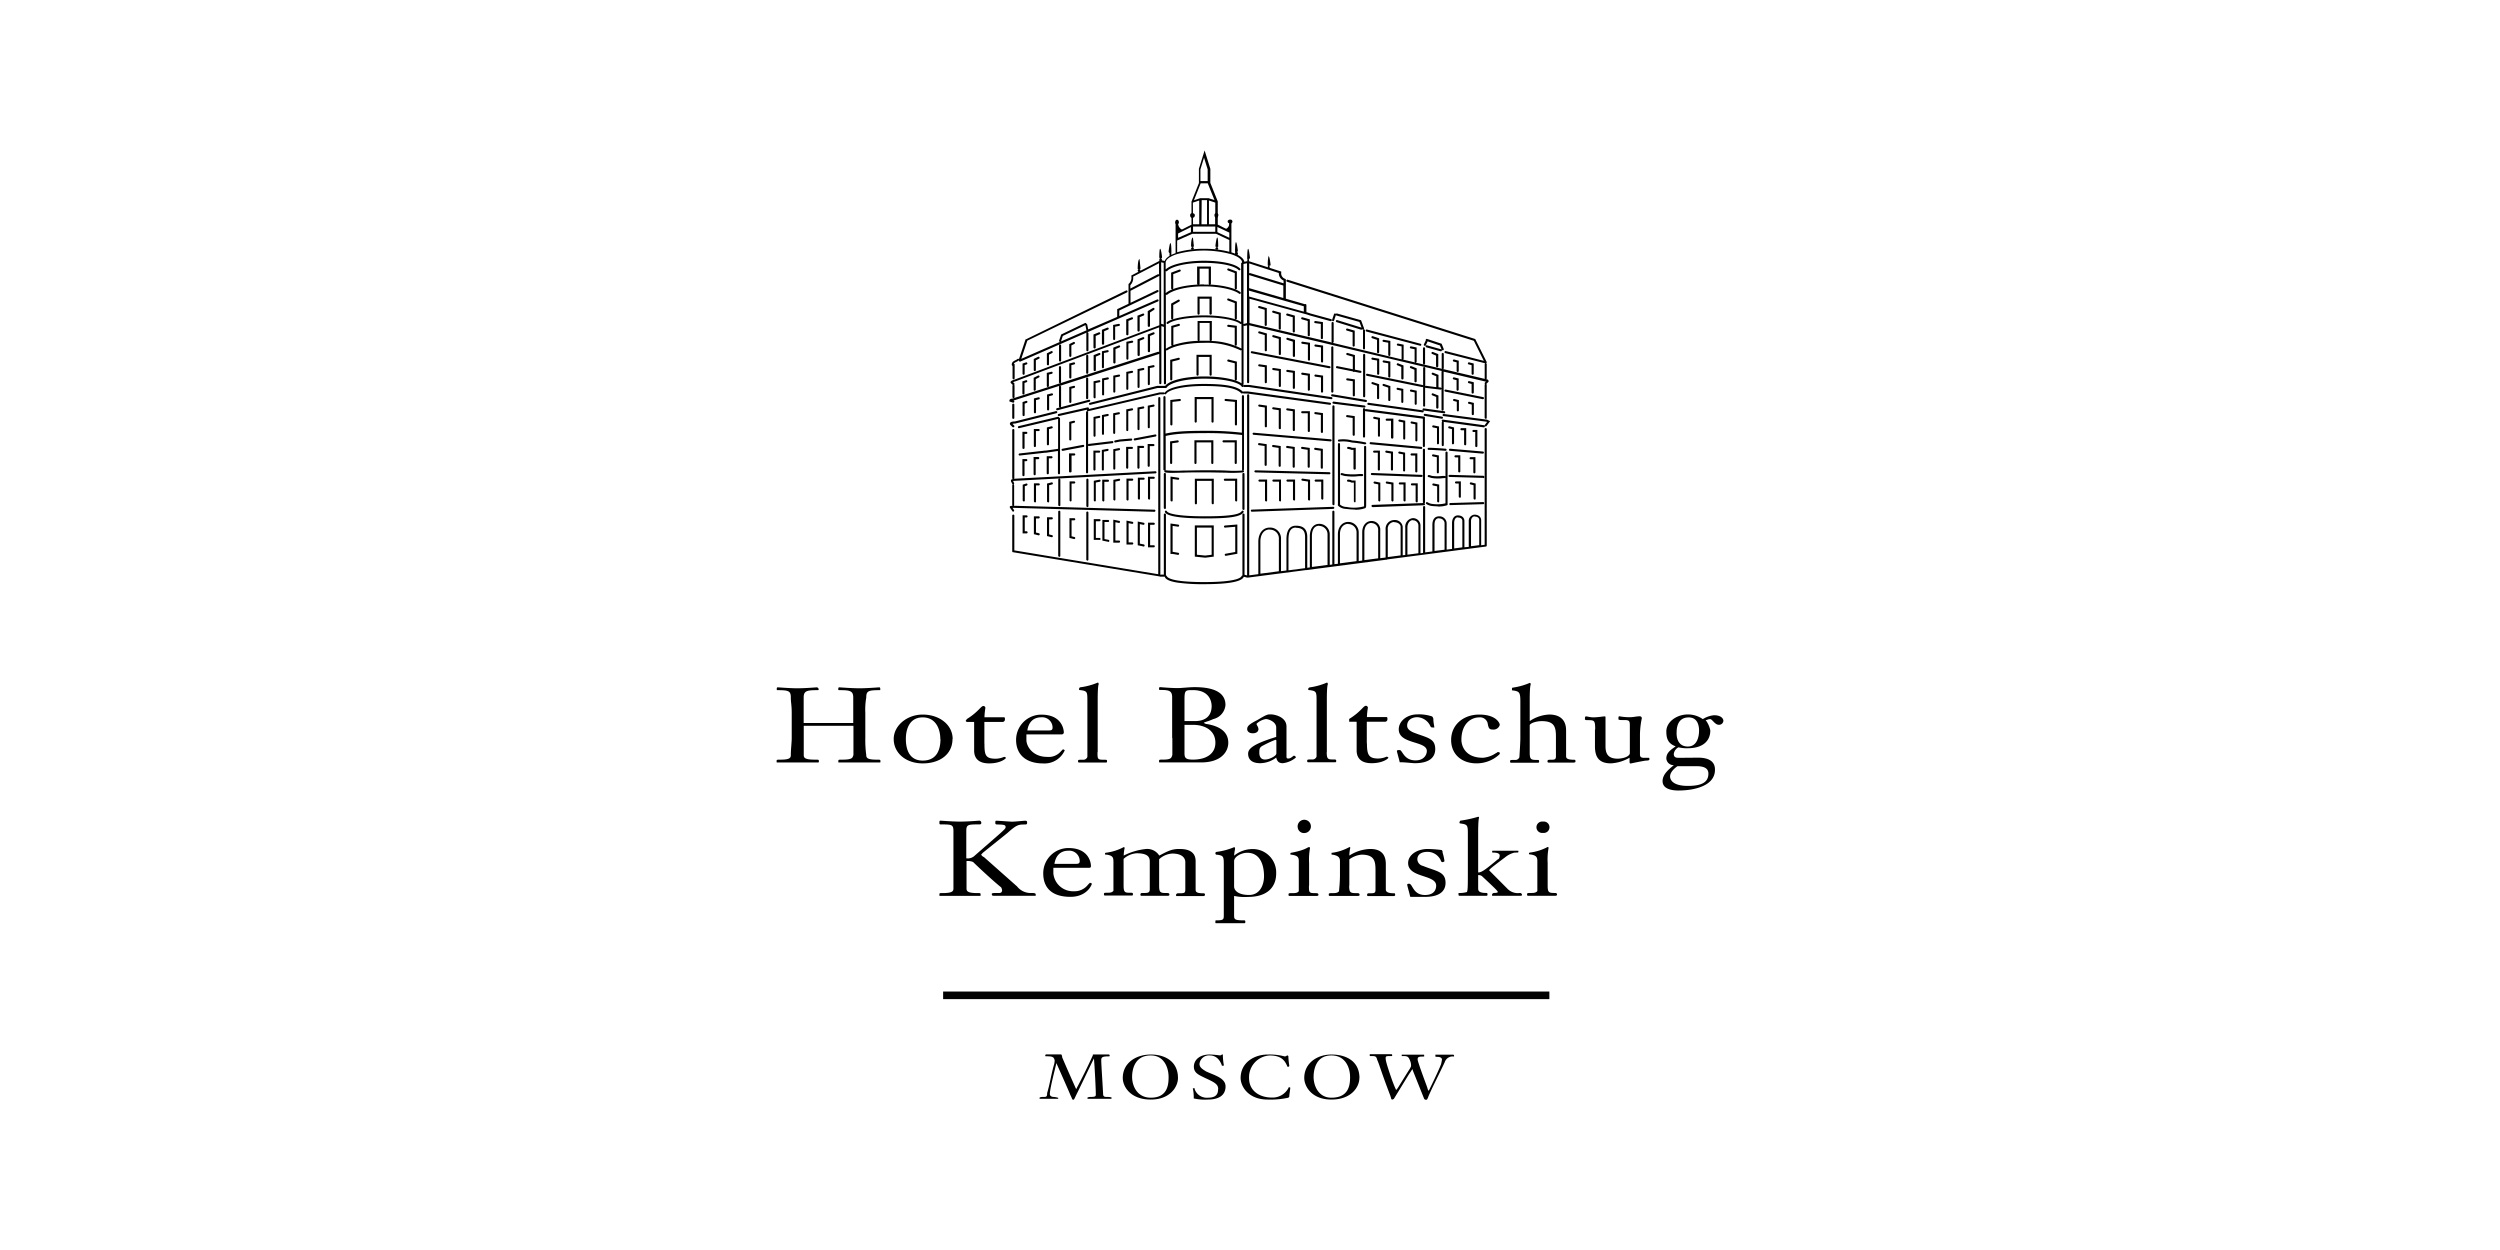 <svg id="Слой_1" data-name="Слой 1" xmlns="http://www.w3.org/2000/svg" viewBox="0 0 640 320"><defs><style>.cls-1{fill-rule:evenodd;}</style></defs><path class="cls-1" d="M279.76,270.19c0-.24,0-.24.24-.24h3.83a.24.24,0,0,1,.24.24c0,.24,0,.24-.24.24-1.67,0-1.91.24-1.91,1,0,1,.24,4.33.48,8.66,0,.72.48.72,1,.72,1.2,0,1.2.24,1.2.24a.24.24,0,0,1-.24.24h-5.74c-.24,0-.24,0-.24-.24,0,0,0-.24.95-.24,1.2,0,1.2-.24,1.2-.72,0-1-.24-6.25-.48-9.14-1.43,2.89-3.11,6.49-4.31,8.9-.72,1.44-.72,1.68-1,1.68s-.24-.24-.72-1.2c-.48-1.21-3.59-8.18-3.59-8.18-.24,1.2-1.67,6.49-1.67,7.93,0,.49.47.73.95.73a4.88,4.88,0,0,1,1.2.24c0,.24,0,.24-.24.24h-4.31c-.24,0-.24,0-.24-.24,0,0,0-.24,1-.24.72,0,.95,0,.95-1,.72-2.41,1-4.57,1.68-7a4.22,4.22,0,0,0,.24-1.44s-.24-.72-.48-.72c-.24-.24-1.2-.24-1.68-.24-.24,0-.24,0-.24-.24a.24.24,0,0,1,.24-.24h3.84a1.05,1.05,0,0,1,.24.72c.48,1.2,3.35,7.69,3.59,8.17Q277.75,274.6,279.76,270.19Zm19.4,5.53c0,1.92-.24,5.29-4.55,5.29-3.59,0-4.79-3.13-4.79-5.29,0-1.2.24-5.53,4.79-5.53C298,270.19,299.16,273.31,299.16,275.72Zm2.4.24c0-4.09-3.12-6-6.95-6s-7.18,2.16-7.18,6c0,2.16,1.91,5.53,7.18,5.53C299.64,281.49,301.56,278.12,301.56,276Zm10.3,2.88c0-1.2-.72-1.68-3.36-2.88-1.43-.72-2.87-1.2-2.87-2.89s1.44-3.12,4.07-3.12a25,25,0,0,1,2.64.24.84.84,0,0,0,.48-.24h.23a15,15,0,0,0,.24,2.64c0,.24,0,.24-.24.24h-.23c-.48-1.44-1.44-2.64-3.12-2.64a2.44,2.44,0,0,0-2.63,2.16c0,1,.95,1.45,1.67,1.93,2.16,1,5,1.68,5,3.84,0,2.41-1.91,3.37-4.55,3.37a12.71,12.71,0,0,1-3.35-.24c-.24,0-.24,0-.24-.24a10.93,10.93,0,0,0-.24-2.41h.48v.24a3.27,3.27,0,0,0,3.35,2.17c1.92,0,2.64-.72,2.64-2.17Zm18.2-.48c.24,0,.24,0,.24.24s-.24,1.69-.24,1.93,0,.24-.24.48a21.12,21.12,0,0,1-5.27.48c-5,0-6.95-3.37-6.95-5.53,0-3.85,3.36-6,6.95-6a15,15,0,0,1,4.31.48c.48,0,.48-.24.72-.24a.24.24,0,0,1,.24.24,18.53,18.53,0,0,0,.24,2.4.24.24,0,0,1-.24.24h-.24c-.72-1.92-1.92-2.88-4.55-2.88a5.58,5.58,0,0,0-5.27,5.77c0,3.6,3.11,5,5.75,5a4.59,4.59,0,0,0,4.31-2.4.24.24,0,0,1,.24-.24Zm15.56-2.64c0,1.92-.23,5.29-4.79,5.29-3.35,0-4.55-3.13-4.55-5.29,0-1.2.25-5.53,4.55-5.53C344.43,270.19,345.62,273.31,345.62,275.72Zm2.4.24c0-4.09-3.11-6-7.19-6-3.59,0-6.94,2.16-6.94,6,0,2.16,1.92,5.53,6.94,5.53C346.1,281.49,348,278.12,348,276Zm8.86,5.29a.84.84,0,0,1-.48.24c-.24,0-.24-.24-.48-1-2.39-6.25-2.87-8.18-3.35-9.14-.24-1-.48-1-1.67-1-.25,0-.25,0-.25-.24s0-.24.25-.24h5.26a.24.24,0,0,1,.24.24c0,.24,0,.24-.24.24-1.19,0-1.43,0-1.43.48s0,1,1.67,5.77c.72,1.92,1,2.4,1,2.4.24,0,.72-1,3.59-5.53.24-.48.24-.48.24-.72a3.21,3.21,0,0,0-.24-1.2c-.48-1.2-.72-1.2-2.15-1.2V270h5.51c.24,0,.24,0,.24.24v.24c-1.2,0-1.68,0-1.68.72,0,.24.24,1.2,2.4,7,.24.72.24,1,.47,1,0,0,2.16-4.32,3.12-6.73a10.39,10.39,0,0,0,.24-1.2c0-.48-.48-.72-1.2-.72-.48,0-.48,0-.48-.24V270H372a.24.24,0,0,1,.24.24v.24a2.13,2.13,0,0,0-2.39,1.44c-1.68,3.61-3.59,7.21-4.31,9.13-.24.49-.24.49-.48.49s-.24,0-.48-.25L361.67,274v-.24c-.24,0-.24.24-.95,1.2l-3.84,6.26ZM205.76,185.81v7.46c0,.72.24,1.2,2.87,1.2,1,0,1,0,1,.48,0,.24,0,.24-.48.24H199.05c-.24,0-.24,0-.24-.24,0-.48,0-.48,1-.48,2.4,0,2.64-.48,2.64-1.2,0-1.45.23-3.13.23-4.33v-6.49c0-1.92-.23-2.65-.23-3.85,0-1.68-.48-1.92-3.36-1.92-.24,0-.24,0-.24-.24s0-.48.24-.48,3.12.24,5,.24c2.16,0,4.79-.24,5-.24a.52.52,0,0,1,.48.48c0,.24,0,.24-.48.24-2.63,0-3.35.24-3.35,1.92v6.49h12.69V178.6c0-1.68-.72-1.92-3.35-1.92-.48,0-.48,0-.48-.24s0-.48.24-.48,3.11.24,5.27.24c1.91,0,4.79-.24,5-.24s.24.24.24.48,0,.24-.24.24c-2.88,0-3.35.24-3.35,1.92a17.13,17.13,0,0,0-.24,3.85v6.49a27.75,27.75,0,0,0,.24,4.33c0,.72.24,1.2,2.63,1.2,1,0,1,0,1,.48,0,.24,0,.24-.24.24h-10.3c-.24,0-.24,0-.24-.24,0-.48,0-.48,1-.48,2.63,0,2.63-.48,2.87-1.2v-7.46Zm35,3.37c0,2.4-.71,5.53-4.55,5.53-3.59,0-4.31-3.13-4.31-5.53,0-2.64,1-5.53,4.31-5.53S240.72,186.54,240.72,189.18Zm3.12,0c0-3.61-3.36-6.25-7.67-6.25-4.07,0-7.42,2.88-7.42,6.25,0,3.6,3.11,6.25,7.42,6.25C240.72,195.43,243.84,193,243.84,189.18Zm8.14,1.2c0,2.89.24,3.85,2.87,3.85a5.35,5.35,0,0,0,2.16-.48.84.84,0,0,1,.48.24c0,.24-1.44,1.44-4.31,1.44-3.84,0-3.84-2.64-3.84-3.37v-7c0-.24,0-.24-.23-.24h-1.68l-.24-.24c0-.24.24-.24.24-.48,3.11-1.92,3.59-3.37,4.31-3.37a.53.53,0,0,1,.48.49,18.53,18.53,0,0,0-.24,2.4h5c.24,0,.24.24.24.48a.64.64,0,0,1-.72.72H252v5.53ZM263,187c.24-1.69,1.19-3.37,3.59-3.37a2.65,2.65,0,0,1,2.87,2.64c0,.73-.48.73-1.19.73Zm8.86,1a.52.52,0,0,0,.48-.48c0-.73-.48-4.57-5.75-4.57a6.45,6.45,0,0,0-6.47,6.49c0,3.61,2.4,6,6.95,6a5.65,5.65,0,0,0,5.51-3.37.84.84,0,0,0-.48-.24l-.48.48a4.09,4.09,0,0,1-3.59,1.45c-3.6,0-5.27-2.65-5.27-4.33V188Zm9.1,4.56c0,1.69,0,1.93,1.44,1.93,1,0,1,0,1,.48a.23.23,0,0,1-.23.24h-6.95a.24.24,0,0,1-.24-.24c0-.48,0-.48,1.2-.48a1.09,1.09,0,0,0,1.19-.73V179.56c0-2.4,0-2.64-1.67-2.88-.24,0-.48,0-.48-.24a.84.84,0,0,1,.24-.48,17.09,17.09,0,0,0,4.55-1.21c.24,0,.24.24.24.48,0,0-.24.25-.24,3.85v13.46Zm22.27-7h2.16c3.11,0,5.75,1.45,5.75,4.57,0,2.89-2.4,4.33-5.75,4.33-1.92,0-2.16-.48-2.16-1.69v-7.21Zm-3.11,3.37v4.33c-.24.72-.24,1.2-2.4,1.2-1,0-1,0-1,.48,0,.24,0,.24.24.24h10.54c5,0,6.94-2.64,6.94-5.05,0-2.88-2.39-4.33-5.75-4.81l-.48-.24c0-.24.72-.24,2.4-1a4.05,4.05,0,0,0,3.11-3.6c0-3.85-4.31-4.57-7.9-4.57-1.44,0-3.35.24-4.31.24-1.92,0-4.31-.24-4.55-.24s-.24.24-.24.48,0,.24.48.24c2.15,0,2.87.24,2.87,1.92v10.34Zm3.11-4.33v-5.53c0-2.4.24-2.4,2.16-2.4,4.55,0,4.79,3.36,4.79,4.08,0,2.41-1.44,3.85-4.31,3.85ZM326.71,193c0,.48-1.68,1.44-2.88,1.44s-1.44-1-1.44-1.69c0-1,0-1.44,1-1.92a28.42,28.42,0,0,1,3.11-1.44.24.24,0,0,1,.25.24V193Zm2.63-7c0-2.4-2.88-3.12-4.07-3.12-.72,0-1,0-3.36,1.44-2.39,1.2-2.63,1.68-2.63,2.4,0,.25.24,1,1.44,1s1.44-.73,1.44-1c0-.72-.48-1-.48-1.44a4.44,4.44,0,0,1,2.39-1.2c.72,0,2.64.72,2.64,2.16v2.41c-6.23,1.92-7.19,3.12-7.19,4.32,0,1,.48,2.41,3.12,2.41a6.93,6.93,0,0,0,4.07-1.44c.24,1,.72,1.44,1.67,1.44a6.29,6.29,0,0,0,3.36-1.44.52.52,0,0,0-.48-.48c-.24,0-.72.72-1.44.72-.24,0-.48,0-.48-.48v-7.7Zm10.3,6.49c0,1.69.24,1.93,1.43,1.93,1,0,1,0,1,.48a.24.24,0,0,1-.24.24h-6.94a.24.24,0,0,1-.25-.24c0-.48,0-.48,1.2-.48a1.1,1.1,0,0,0,1.2-.73V179.56c0-2.4,0-2.64-1.68-2.88-.23,0-.47,0-.47-.24a.52.52,0,0,1,.47-.48,16.88,16.88,0,0,0,4.31-1.21c.24,0,.25.24.25.48,0,0-.25.25-.25,3.85v13.46Zm10.3-2.16c0,2.89.47,3.85,2.87,3.85a5.35,5.35,0,0,0,2.16-.48.8.8,0,0,1,.47.24c0,.24-1.43,1.44-4.31,1.44-3.83,0-3.83-2.64-3.83-3.37v-7c0-.24,0-.24-.24-.24h-1.67v-.72c3.11-1.92,3.59-3.37,4.31-3.37a.53.53,0,0,1,.48.49,17.82,17.82,0,0,0-.25,2.4h5c.25,0,.25.24.25.48a.64.64,0,0,1-.72.72h-4.56v5.53Zm17.48,1.44c0,1.45-.72,3.61-5.27,3.61-.48,0-2.39-.24-3.59-.24h-.24c0-.24-.72-2.65-.72-2.89s.48-.24.72-.24c.72,0,1,2.65,4.07,2.65,2.16,0,2.88-1.45,2.88-2.41,0-2.64-7.19-1.68-7.19-5.53,0-2.16,2.16-3.84,4.79-3.84a10.47,10.47,0,0,1,3.59.48c.24,0,.48.48.48.72,0,1,.24,1.68.24,2.16h-.24c-.48,0-.48,0-.72-.24a3.88,3.88,0,0,0-3.35-2.4c-1.44,0-2.64.72-2.64,2.16,0,1,1,1.44,1.44,1.69,3.59,1.44,5.75,1.44,5.75,4.32Zm15.57,1c.24,0,.24-.24.48-.24,0,0,.48,0,.48.24s0,.25-.25.49a8.55,8.55,0,0,1-5.74,2.16c-3.59,0-6.47-2.16-6.47-6s3.11-6.49,7.19-6.49c4.31,0,5.26,2.16,5.26,2.64a1.64,1.64,0,0,1-1.67,1.2c-1,0-1.2-.24-1.44-1.68a2,2,0,0,0-2.15-1.44c-1.92,0-4.56,1.44-4.56,5.77,0,1.2.72,4.57,5.51,4.57a6.91,6.91,0,0,0,3.36-1.21Zm8.62-8.17a9.69,9.69,0,0,1,5-1.68c1.2,0,4.31.24,4.31,4.08v6.5c0,.48,0,1,2.16,1,.24,0,.24.24.24.48,0,0,0,.24-.48.24H396.4a.24.24,0,0,1-.24-.24c0-.24,0-.48.48-.48,1.43,0,1.68,0,1.68-1V188.7c0-2.41-.25-4.09-3.6-4.09-1.43,0-2.87.48-3.11,1v7c0,1.69.24,1.93,1.68,1.93.72,0,.72,0,.72.48a.24.24,0,0,1-.24.24h-6.95a.24.24,0,0,1-.24-.24c0-.48,0-.48,1.2-.48a1.08,1.08,0,0,0,1.19-.73c0-.24.24-3.6.24-4.8v-9.38c0-2.4-.24-2.64-1.91-2.88-.24,0-.24,0-.24-.24s0-.48.24-.48a17,17,0,0,0,4.31-1.21c.24,0,.24.24.24.48,0,0-.24.25-.24,3.85v5.53Zm16.76,2.16c0-2.4-.23-2.4-1.91-2.4-.24,0-.72,0-.72-.24s0-.72.24-.72c.48,0,1,.24,1.92.24,1.19,0,2.39-.24,2.87-.24.24,0,.24,0,.24.48v7.21c0,1.92.72,3.13,3.11,3.13,1.2,0,3.12-.49,3.12-1.45v-7c0-1.44-.24-1.44-1.92-1.44-.48,0-1,0-1-.24,0-.48,0-.72.24-.72a15,15,0,0,0,2.64.24c1,0,1.67-.24,2.63-.24a.52.52,0,0,1,.48.48,22.09,22.09,0,0,0-.48,4.08V193c0,.48,0,1,1,1H422c.24,0,.24,0,.24.48,0,0,0,.24-1,.24-2.87.49-3.59.73-3.83.73s-.24-.24-.24-.48v-1a10.6,10.6,0,0,1-4.79,1.45c-3.11,0-4.07-1.69-4.07-4.33v-4.33Zm25.87,9.38c1.92,0,3.11.48,3.11,1.92,0,2.17-1.67,3.13-5.26,3.13-4.55,0-4.55-2.17-4.55-2.41,0-1.44,1.91-2.64,1.91-2.64ZM429.93,194c-.72,0-1.44,0-1.44-1a2.24,2.24,0,0,1,1.2-1.69,9,9,0,0,0,2.4.24c3.59,0,5.75-1.68,5.75-4.56a6.52,6.52,0,0,0-1.2-2.65c.48,0,.48-.24,1.2-.24.47,0,1.19,1.44,2.15,1.44a1.1,1.1,0,0,0,1.2-1c0-.48-.48-1.44-2.4-1.44a6.47,6.47,0,0,0-2.87,1,6.63,6.63,0,0,0-3.83-1.2c-2.88,0-5.51,1.92-5.51,4.33,0,1.92.48,3.12,2.39,3.84-1.43,1-2.39,1.69-2.39,3.13a1.85,1.85,0,0,0,1.91,1.68c-1.43,1.2-2.87,2.4-2.87,4.09,0,1.92,2.15,2.4,4.07,2.4,4.08,0,9.34-1.2,9.34-5.29,0-.72,0-3.12-4.31-3.12Zm2.15-2.89c-2.15,0-2.87-1.68-2.87-3.36,0-1,0-4.09,3.11-4.09,2.64,0,2.64,2.89,2.64,3.37,0,1-.24,4.08-2.88,4.08ZM260.36,226.92a4.45,4.45,0,0,0,3.84,1.68c.95,0,.95.24.95.48s0,.24-.24.24H254.38c-.48,0-.48-.24-.48-.48s.48-.24,1.91-.24a.64.64,0,0,0,.72-.72,1.86,1.86,0,0,0-.24-.72c-2.39-1.92-6.46-5.77-7.18-6.49a3.56,3.56,0,0,0-1.68-.24v7c0,.72.24,1.2,2.88,1.2.72,0,.72,0,.72.48,0,.24,0,.24-.24.24H240.73c-.24,0-.24,0-.24-.24,0-.48,0-.48.72-.48,2.63,0,2.87-.48,2.87-1.2V212.73c0-1.68-.48-1.68-3.35-1.68-.24,0-.24-.24-.24-.48s0-.48.24-.48,3.11.24,5,.24c2.15,0,4.79-.24,5-.24a.52.52,0,0,1,.48.48c0,.24,0,.48-.48.48-2.88,0-3.36,0-3.36,1.68v7a2.59,2.59,0,0,0,1.92-.48c7.42-6.5,8.14-7,8.14-7.46s0-.72-2.15-.72c-.48,0-.48-.24-.48-.48s0-.48.24-.48c.72,0,3.59.24,4.07.24.72,0,2.87-.24,3.35-.24s.48.24.48.48,0,.48-.48.48c-1.67,0-2.15,0-4.55,2.17l-6.22,5-.48.48c0,.24.24.48.71.72Zm9.58-5.77c.24-1.68,1.2-3.37,3.59-3.37a2.67,2.67,0,0,1,2.88,2.65c0,.72-.48.72-1.2.72Zm8.86,1c.24,0,.48,0,.48-.48,0-.72-.48-4.57-5.74-4.57a6.45,6.45,0,0,0-6.47,6.49c0,3.85,2.4,6,6.95,6,4.31,0,5.5-3.13,5.5-3.37A.84.84,0,0,0,279,226l-.47.48a4.32,4.32,0,0,1-3.6,1.68,5.05,5.05,0,0,1-5.27-4.57v-1.44Zm6.23-1.68c0-1-.24-1.44-1.68-1.68-.47,0-.47,0-.47-.25a.24.24,0,0,1,.24-.24,13,13,0,0,0,4.55-1.44.24.24,0,0,1,.24.24,9.11,9.11,0,0,0-.24,1.93,16.09,16.09,0,0,1,5.74-1.69,3.62,3.62,0,0,1,3.36,1.69c1.91-1,3.11-1.69,5-1.69,1.19,0,4.31,0,4.31,3.13v7.21c0,.48,0,1,1.91,1,.48,0,.48.24.48.24,0,.24,0,.48-.48.48h-6.7a.24.24,0,0,1-.24-.24.52.52,0,0,1,.48-.48c1.67,0,1.91,0,1.91-1v-7c0-.48-.24-2.17-3.35-2.17a5.42,5.42,0,0,0-3.35,1.45v6.73c0,1.68.24,1.92,1.68,1.92.71,0,.95,0,.95.48,0,0,0,.24-.48.24h-6.7a.24.24,0,0,1-.24-.24c0-.24,0-.48.48-.48,1.44,0,1.91,0,1.91-1v-7c0-1-.24-2.17-3.35-2.17a5.43,5.43,0,0,0-3.35,1.44v6.73c0,1.69.24,1.93,1.44,1.93.95,0,.95,0,.95.48a.24.24,0,0,1-.24.24h-6.94a.24.24,0,0,1-.24-.24c0-.48,0-.48,1-.48s1.19-.24,1.43-.48v-7.69Zm30.9,0c0-1.2,1.91-2.16,3.35-2.16,3.59,0,4.31,3.6,4.31,6,0,2.16-1,4.8-3.83,4.8s-3.83-1.2-3.83-2.16Zm-2.64,13.7c0,1.2,0,1.44-1.91,1.44-.24,0-.24,0-.24.48,0,.25,0,.25.24.25h6.94c.48,0,.48,0,.48-.48a.24.24,0,0,0-.24-.25c-2.63,0-2.63-.24-2.63-1.44v-4.81a13.16,13.16,0,0,0,3.59.25c4.79,0,7.18-2.41,7.18-6a6,6,0,0,0-6.22-6.25,7.53,7.53,0,0,0-4.55,1.69,13.78,13.78,0,0,1,.24-1.69c0-.24,0-.48-.24-.48a17.09,17.09,0,0,1-4.55,1.21.38.38,0,0,0,.24.72c1.67.24,1.67.48,1.67,2.88v12.5Zm21.8-7.45c0,1.68,0,1.92,1.43,1.92.72,0,1,0,1,.48,0,0,0,.24-.48.24h-6.94a.24.24,0,0,1-.24-.24c0-.48,0-.48,1.2-.48,1,0,1.19-.24,1.43-.48v-7.69c0-1-.24-1.44-1.91-1.68-.24,0-.24,0-.24-.25a.24.24,0,0,1,.24-.24c3.83-.72,4.07-1.44,4.55-1.44a.24.24,0,0,1,.24.24,16.15,16.15,0,0,0-.24,3.85v5.77Zm-2.88-14.91a1.7,1.7,0,1,1,1.68,1.45A1.6,1.6,0,0,1,332.21,211.77Zm13.18,14.91c0,1.68.24,1.92,1.67,1.92.72,0,1,0,1,.48,0,0,0,.24-.48.24h-7.18a.24.24,0,0,1-.24-.24c0-.48,0-.48,1.2-.48.95,0,1.19-.24,1.43-.48,0-.24.24-2.16.24-4.09v-3.6c0-1-.48-1.44-1.92-1.68-.24,0-.24,0-.24-.25s0-.24.24-.24a12.59,12.59,0,0,0,4.32-1.44c.23,0,.23,0,.23.24a9.48,9.48,0,0,0-.23,1.93,10.39,10.39,0,0,1,5.26-1.69c1,0,4.08,0,4.08,3.85v6.49c0,.48.24,1,2.15,1,.24,0,.24.24.24.48,0,0,0,.24-.48.24h-6.46a.24.24,0,0,1-.24-.24c0-.24,0-.48.47-.48,1.44,0,1.68,0,1.68-1v-4.81c0-2.4-.24-4.08-3.59-4.08a6.36,6.36,0,0,0-3.11,1.2v6.73Zm24.67-.72c0,1.44-.72,3.6-5.27,3.6H361.2a.24.24,0,0,1-.25-.24c0-.24-.71-2.64-.71-2.88s.48-.25.48-.25c.95,0,.95,2.89,4.07,2.89,2.39,0,2.87-1.44,2.87-2.4,0-2.89-7.18-1.93-7.18-5.77,0-2.17,2.39-3.61,5-3.61a33.09,33.09,0,0,1,3.35.24c.48,0,.48.48.48.73a12.17,12.17,0,0,1,.48,2.16.84.84,0,0,1-.48.24.52.52,0,0,1-.48-.48,3.75,3.75,0,0,0-3.35-2.16c-1.68,0-2.64.72-2.64,1.92a1.8,1.8,0,0,0,1.44,1.68C367.66,223.07,370.06,223.07,370.06,226Zm8.38-2.65c.95,0,2.15-1,5-3.36.24,0,.48-.48.48-1s-.72-.73-1.68-.73c-.24,0-.24,0-.24-.24s0-.24.24-.24h6.23c.24,0,.24,0,.24.24s0,.24-1,.24a6.17,6.17,0,0,0-2.4,1.21c-3.83,2.88-4.07,3.12-4.07,3.36l4.55,4.57a3.72,3.72,0,0,0,3.35,1.2.52.52,0,0,1,.49.48c0,.24-.25.24-.49.24h-6.94c-.24,0-.24,0-.24-.24a.52.52,0,0,1,.48-.48s1,0,1-.24-.48-.72-4.08-4.09a1.42,1.42,0,0,0-.95-.24v3.37c0,.72.24,1.2,2.15,1.2.24,0,.24.24.24.48a.24.24,0,0,1-.24.24h-6.94a.24.24,0,0,1-.24-.24v-.48a6.58,6.58,0,0,0,2.15-.24c.24-.48.24-1.68.24-5.29V213.7c0-2.41,0-2.65-1.92-2.89a.23.23,0,0,1-.23-.24.85.85,0,0,1,.23-.48,30.32,30.32,0,0,0,4.56-1,.24.24,0,0,1,.24.24s-.24.24-.24,3.85v10.09ZM395,213.22a1.46,1.46,0,1,0,0-2.89,1.46,1.46,0,1,0,0,2.89Zm1.2,7.69a16.15,16.15,0,0,1,.24-3.85.24.24,0,0,0-.24-.24,13,13,0,0,1-4.55,1.44.24.24,0,0,0-.24.24c0,.25.24.25.48.25,1.43.24,1.67.72,1.67,1.68v7.69c-.24.24-.47.48-1.43.48-1.2,0-1.2,0-1.2.48a.24.24,0,0,0,.24.24h6.94c.49,0,.49-.24.49-.24,0-.48-.25-.48-.72-.48-1.44,0-1.68-.24-1.68-1.92v-5.77ZM241.44,253.84h155.2v1.93H241.44ZM324.79,65.38a9.07,9.07,0,0,0-.24,2.41c0,.24,0,.24.24.24s.48,0,.48-.24c0,0-.24-2.17-.48-2.17Zm0,2.65c-.24,0-.24.24-.24.48s0,.24.24.24.24,0,.24-.24S325,68,324.79,68Zm-5.27-4.33c-.24,0-.24,2.4-.24,2.4,0,.24,0,.24.24.24a.84.84,0,0,0,.48-.24S319.76,63.7,319.52,63.7Zm0,2.64a.24.24,0,0,0-.24.25.84.84,0,0,0,.24.48c.24,0,.24-.25.24-.48S319.76,66.34,319.52,66.34ZM316.41,62c-.24,0-.24,2.16-.24,2.16,0,.24,0,.48.24.48a.52.52,0,0,0,.48-.48S316.65,62,316.41,62Z"/><path class="cls-1" d="M316.41,64.42a.6.6,0,0,0,0,1,.48.48,0,1,0,0-1Zm-4.79-3.61c-.24,0-.48,2.17-.48,2.17,0,.24.24.24.48.24s.24,0,.24-.24C311.86,63,311.86,60.81,311.62,60.81Zm0,2.41a.52.52,0,0,0-.48.48c0,.24.24.24.48.24a.24.24,0,0,0,.24-.24A.84.84,0,0,0,311.62,63.22Zm-6.23-2.41c-.48,0-.48,2.17-.48,2.17,0,.24.24.24.48.24a.24.24,0,0,0,.24-.24Zm0,2.41a.52.52,0,0,0-.48.48c0,.24.24.24.48.24a.24.24,0,0,0,.24-.24A.84.84,0,0,0,305.39,63.22Zm-5.75-1c-.24,0-.48,2.16-.48,2.16a.52.52,0,0,0,.48.48c.24,0,.24-.24.24-.48C299.88,64.42,299.88,62.26,299.64,62.26Z"/><path class="cls-1" d="M299.64,64.66c-.24,0-.24.24-.24.48s0,.48.24.48.24-.24.24-.48S299.88,64.66,299.64,64.66Zm-2.63-1c-.24,0-.24,2.16-.24,2.16a.84.84,0,0,0,.24.48.52.52,0,0,0,.48-.48S297.25,63.7,297,63.7Z"/><path class="cls-1" d="M297,66.1a.84.84,0,0,0-.24.48.24.24,0,0,0,.24.24c.24,0,.48,0,.48-.24A.52.52,0,0,0,297,66.1Zm-5.27.24c-.48,0-.48,2.41-.48,2.41,0,.24.24.24.48.24l.24-.24Zm0,2.65c-.24,0-.48,0-.48.24a.52.52,0,0,0,.48.48.84.84,0,0,0,.24-.48A.24.24,0,0,0,291.74,69ZM315,59.37V57h-.24s0,1.44-1.2,1.68Z"/><path class="cls-1" d="M315,57.21a.48.48,0,1,0,0-1c-.48,0-.72.24-.72.48S314.49,57.21,315,57.21Zm-13.89,2.4v-2.4h.48a1.9,1.9,0,0,0,1.19,1.68l-1.67.72Z"/><path class="cls-1" d="M301.32,57.45a.51.51,0,0,1-.48-.48c0-.48.24-.72.48-.72s.48.24.48.72A.52.52,0,0,1,301.32,57.45Zm3.83-2.16h.24v2.4h-.24Z"/><path class="cls-1" d="M305.15,55.77c-.24,0-.48-.24-.48-.73a.52.52,0,0,1,.48-.48c.48,0,.72.24.72.48A.64.64,0,0,1,305.15,55.77Zm6-.48h.24v2.4h-.24Z"/><path class="cls-1" d="M311.38,55.77c-.24,0-.48-.24-.48-.73a.48.48,0,0,1,1,0C311.86,55.53,311.62,55.77,311.38,55.77Z"/><path d="M308.26,149.55a46.21,46.21,0,0,1-6.83-.4c-1.91-.3-3-.78-3.24-1.46a.15.15,0,0,1,0-.07H297a.28.28,0,0,1-.18-.06l-37.47-6.19-.07,0h0l-.09-.07h0a.24.24,0,0,1-.06-.11h0s0,0,0-.07V132a.28.28,0,0,1,.27-.27.27.27,0,0,1,.27.27v8.9L296.51,147a.28.28,0,0,1,0-.09V101.92a.27.27,0,1,1,.54,0v45a.27.27,0,0,1-.06.17l.29,0h.66V131.73a.27.27,0,1,1,.54,0v15.59a.28.28,0,0,1,.22.17c.19.46,1.48,1.52,9.57,1.52,8.32,0,9.43-1.16,9.57-1.52a.32.32,0,0,1,.22-.17V131.73a.27.27,0,1,1,.54,0v15.41l.66.17V101.2a.27.27,0,1,1,.54,0v46.09l2.33-.31V138.7c0-2.18,1.17-3.64,2.91-3.64a2.78,2.78,0,0,1,2.9,2.92v8.24l1.39-.18a.19.19,0,0,1,0-.08v-7.74c0-.9,0-3.64,2.42-3.64,2,0,2.91.95,2.91,2.92v7.85l.66-.09v-8c0-1.95.93-3.16,2.42-3.16a2.68,2.68,0,0,1,2.67,2.67v7.83l.66-.09V131a.27.27,0,0,1,.27-.27.28.28,0,0,1,.27.27v13.43l.89-.11v-7.55c0-1.86,1.1-3.16,2.67-3.16a2.68,2.68,0,0,1,2.66,2.67v7.34l.9-.12v-7.22c0-1.74,1-2.91,2.42-2.91a2.22,2.22,0,0,1,2.19,2.43v7.1l1.38-.18v-7.16a2.22,2.22,0,0,1,2.18-2.43,2,2,0,0,1,2.19,1.71v7.31l.66-.08v-7a2.2,2.2,0,0,1,1.94-2.43,1.91,1.91,0,0,1,1.95,2v7l.66-.09V129.81a.27.27,0,0,1,.54,0v11.6l1.85-.24v-6.8c0-1.39.62-2.19,1.71-2.19a1.85,1.85,0,0,1,1.94,1.71v6.81l1.38-.18v-6.63c0-1.15.6-1.95,1.47-1.95,1.05,0,1.7.56,1.7,1.47v6.69L376,140v-6.54a1.61,1.61,0,0,1,1.47-1.71c1,0,1.71.56,1.71,1.47v6.37l.89-.12V109.85a.27.27,0,0,1,.54,0v29.77h0a.27.27,0,0,1-.23.3l-25.23,3.29a.27.27,0,0,1-.19.08.33.33,0,0,1-.14,0l-20.35,2.65a.29.29,0,0,1-.16,0l-14.76,1.92h0a.22.22,0,0,1-.11,0h0a.31.31,0,0,1-.19,0l-.86-.21a.08.08,0,0,1,0,.05C317.84,148.92,314.46,149.55,308.26,149.55Zm16.77-14c-1.44,0-2.37,1.22-2.37,3.1v8.21l4.73-.62V138A2.25,2.25,0,0,0,325,135.6Zm6.7-.48c-1.3,0-1.88,1-1.88,3.1V146h0l4.25-.55V137.5C334.1,135.83,333.39,135.12,331.73,135.12Zm6-.48c-1.7,0-1.88,1.83-1.88,2.62v7.93l4-.52v-7.9A2.14,2.14,0,0,0,337.72,134.64Zm7.43-.48c-1.27,0-2.13,1.05-2.13,2.62v7.48l4.25-.56v-7.41A2.13,2.13,0,0,0,345.15,134.16Zm6-.24c-1.39,0-1.88,1.23-1.88,2.37v7.15l3.53-.46v-7.17A1.7,1.7,0,0,0,351.13,133.92Zm5.75-.24a1.7,1.7,0,0,0-1.64,1.89v7.09l3.29-.43v-7.38C358.53,134.28,357.91,133.68,356.88,133.68Zm4.79-.48c-.79,0-1.4.83-1.4,1.89V142l2.81-.37v-7A1.36,1.36,0,0,0,361.67,133.2Zm6.71-.48c-.78,0-1.17.56-1.17,1.65v6.73l2.57-.33v-6.88A1.33,1.33,0,0,0,368.38,132.72Zm4.79-.24c-.55,0-.93.58-.93,1.41v6.56l2.09-.28v-6.76C374.33,132.64,373.7,132.48,373.17,132.48Zm4.31-.24c-.57,0-.93.61-.93,1.17v6.47l2.1-.27v-6.44C378.65,132.4,378,132.24,377.48,132.24Zm-99.15,11.3a.27.27,0,0,1-.27-.27v-12a.27.27,0,0,1,.27-.27.28.28,0,0,1,.27.27v12A.28.28,0,0,1,278.33,143.54Zm30.18-.72-2.67-.27v-8h4.85v8Zm-2.13-.76,2.12.21,1.65-.2v-6.95h-3.77Zm-35.24.51a.27.27,0,0,1-.27-.27V131a.27.27,0,1,1,.54,0V142.3A.27.27,0,0,1,271.14,142.57Zm42.63-.23a.27.27,0,0,1,0-.54l2.42-.44v-6.45l-2.59.21a.26.26,0,0,1-.29-.24.29.29,0,0,1,.25-.3l3.17-.26v7.49l-2.86.52Zm-12.21-.25h-.05l-1.41-.24h-.49v-7.79l2,.29a.26.26,0,0,1,.22.3.26.26,0,0,1-.3.23l-1.37-.2v6.63l1.45.25a.27.27,0,0,1,0,.53Zm-6.23-1.92h-1.47v-6.31h1.47a.27.27,0,0,1,0,.54h-.93v5.23h.93a.27.27,0,1,1,0,.54Zm-2.63-.24h-.06l-1.41-.29v-6.08l1.52.31a.26.26,0,0,1,.21.31.27.27,0,0,1-.32.22l-.87-.18v5l1,.2a.26.26,0,0,1,.21.31A.27.27,0,0,1,292.7,139.93Zm-2.88-.48h-1.47v-6.13l1.52.31a.27.27,0,0,1,.22.31.28.28,0,0,1-.32.22l-.88-.18v4.93h.93a.27.27,0,1,1,0,.54Zm-3.35-.48H285v-5.89l1.52.31a.27.27,0,0,1-.1.53l-.88-.18v4.69h.93a.27.27,0,1,1,0,.54Zm-2.88-.24h0l-1.41-.28v-5.3h1.46a.27.27,0,0,1,0,.54h-.92V138l1,.19a.27.27,0,0,1-.06.54Zm-2.15-.48H280V132.9h1.47a.27.27,0,1,1,0,.54h-.93v4.27h.93a.27.27,0,1,1,0,.54ZM275,138h-.06l-1.16-.29v-5.05H275a.27.27,0,1,1,0,.54h-.68v4.09l.75.19a.26.26,0,0,1,.19.32A.27.27,0,0,1,275,138Zm-5.75-.48h-.06l-1.16-.29v-4.81h1.22a.27.27,0,1,1,0,.54h-.68v3.85l.75.19a.26.26,0,0,1,.2.32A.27.27,0,0,1,269.22,137.53Zm-3.35-.48h-.06l-1.17-.29v-4.57h1.23a.27.27,0,1,1,0,.54h-.69v3.61l.76.18a.27.27,0,0,1,.19.33A.27.27,0,0,1,265.87,137.05Zm-3.11-.49h-1v-4.62h1a.27.27,0,1,1,0,.54h-.45V136h.45a.28.28,0,0,1,.27.27A.27.27,0,0,1,262.76,136.56Zm45.5-3.84c-4.22,0-9.4-.28-10.06-1.59a.29.29,0,0,1,.12-.37.28.28,0,0,1,.37.13c.31.62,3,1.29,9.57,1.29,4.36,0,8.9-.16,9.59-1.31a.27.27,0,1,1,.47.27C317.53,132.46,313.89,132.72,308.26,132.72ZM259.4,131a.26.26,0,0,1-.22-.12l-.47-.7c-.15-.15-.27-.29-.19-.48s.27-.2.64-.2h.08a.27.27,0,0,1-.11-.22v-5a.26.26,0,0,1,.15-.24.34.34,0,0,1-.12-.12l-.24-.48a.63.63,0,0,1-.1-.53.38.38,0,0,1,.28-.21.17.17,0,0,0,.11-.06l.06,0a.29.29,0,0,1-.14-.24V110.09a.28.28,0,0,1,.27-.27.27.27,0,0,1,.27.27v12.26a.27.27,0,0,1-.1.21h.07l36.15-1.92a.27.27,0,1,1,0,.54l-36.17,1.92h-.15l-.11.07,0,0,.24.48a.29.29,0,0,1-.12.37.27.27,0,0,1,.14.24v5a.29.29,0,0,1-.1.22h.31l35.7,1a.26.26,0,0,1,.26.27.28.28,0,0,1-.28.27l-35.68-1h-.61l.36.54a.26.26,0,0,1-.08.37A.25.25,0,0,1,259.4,131Zm61.08,0a.27.27,0,0,1-.27-.26.26.26,0,0,1,.26-.28l20.84-.72a.28.28,0,0,1,.28.26.29.29,0,0,1-.27.28l-20.83.72Zm-2.16-.48a.27.27,0,0,1-.27-.27v-8.9a.27.27,0,1,1,.54,0v8.9A.27.27,0,0,1,318.32,130.56Zm28.51-.08a15.4,15.4,0,0,1-2.18-.16,3.09,3.09,0,0,1-2.09-.81.27.27,0,0,1-.05-.31.21.21,0,0,1,0-.12V113.7a.27.27,0,0,1,.54,0v15.38a.16.16,0,0,1,0,.1,2.64,2.64,0,0,0,1.67.6h0a9.85,9.85,0,0,0,4.48-.16v-15.2a.27.27,0,1,1,.54,0v15.14a2.7,2.7,0,0,1-.15.49A6.78,6.78,0,0,1,346.83,130.48Zm-48.63-.16a.28.28,0,0,1-.27-.27v-8.66a.27.27,0,1,1,.54,0v8.66A.28.28,0,0,1,298.2,130.32Zm53.17-.49a.27.27,0,0,1-.27-.26.28.28,0,0,1,.26-.28l13-.47a.29.29,0,0,1-.1-.22V115.14a.27.27,0,0,1,.54,0V128.6a.26.26,0,0,1-.15.24.31.31,0,0,1,.15.23.27.27,0,0,1-.26.28l-13.18.48Zm-73,0a.27.27,0,0,1-.27-.27v-6.73a.28.28,0,0,1,.27-.27.28.28,0,0,1,.27.27v6.73A.28.28,0,0,1,278.33,129.83Zm89.67-.17a12.69,12.69,0,0,1-1.31-.07,3.33,3.33,0,0,1-1.58-.52.28.28,0,0,1-.07-.38.27.27,0,0,1,.37-.07h0a2.84,2.84,0,0,0,1.29.43h0a9,9,0,0,0,3.3-.16s0,0,0,0v-6.56a.25.25,0,0,1-.21.1,5.73,5.73,0,0,0-.67.05,9.42,9.42,0,0,1-2.46-.05,2,2,0,0,1-.54-.13,1.75,1.75,0,0,0-.4-.11.27.27,0,0,1,0-.54,2,2,0,0,1,.57.14,2.48,2.48,0,0,0,.39.1h.05a8.88,8.88,0,0,0,2.34,0,6.39,6.39,0,0,1,.72,0,.25.25,0,0,1,.21.1v-6.08a.28.28,0,0,1,.27-.27.27.27,0,0,1,.27.27v13a.51.51,0,0,1,0,.13h0a.26.26,0,0,1-.15.35A6.73,6.73,0,0,1,368,129.66Zm-96.86-.07a.27.27,0,0,1-.27-.27v-6.49a.27.27,0,1,1,.54,0v6.49A.27.27,0,0,1,271.14,129.59Zm100.11-.24a.27.27,0,0,1,0-.54l8.39-.24h0a.27.27,0,0,1,.27.27.26.26,0,0,1-.26.27l-8.38.24Zm-29.93,0a.27.27,0,0,1-.27-.27v-25a.27.27,0,0,1,.27-.27.28.28,0,0,1,.27.27v25A.28.28,0,0,1,341.32,129.35Zm-30.9-.24a.27.27,0,0,1-.27-.27V123.1h-3.77v5.74a.27.27,0,0,1-.54,0v-6.28h4.85v6.28A.27.27,0,0,1,310.42,129.11Zm57.72-.48a.27.27,0,0,1-.27-.27V124.5l-1-.2a.27.27,0,1,1,.1-.53l1.42.28v4.31A.27.27,0,0,1,368.14,128.63Zm-99.87,0a.27.27,0,0,1-.27-.27v-4.53l1.16-.3a.27.27,0,1,1,.13.53l-.75.19v4.11A.27.27,0,0,1,268.27,128.63Zm-3.36,0a.27.27,0,0,1-.27-.27v-4.59h1.23a.27.27,0,1,1,0,.54h-.69v4.05A.27.27,0,0,1,264.91,128.63Zm97.72,0a.27.27,0,0,1-.27-.27v-4.05h-.93a.27.27,0,0,1,0-.54h1.47v4.59A.27.27,0,0,1,362.63,128.63Zm-15.81,0a.27.27,0,0,1-.27-.27v-4.78H346l-.06,0a1.48,1.48,0,0,0-.83-.22.27.27,0,0,1,0-.54,2,2,0,0,1,1,.24h.92v5.32A.27.27,0,0,1,346.82,128.63Zm-19.16-.24a.28.28,0,0,1-.27-.27v-4.78H326a.27.27,0,0,1,0-.54h1.94v5.32A.27.27,0,0,1,327.66,128.39Zm-11.25,0a.27.27,0,0,1-.27-.27v-5h-2.61a.27.27,0,0,1-.27-.27.28.28,0,0,1,.27-.27h3.15v5.56A.27.27,0,0,1,316.41,128.39Zm-16.53,0a.27.27,0,0,1-.27-.27V122l2,.29a.26.26,0,0,1,.22.3.26.26,0,0,1-.3.23l-1.37-.19v5.45A.27.27,0,0,1,299.88,128.39Zm-17.48,0a.27.27,0,0,1-.27-.27V122.8h1.46a.27.27,0,0,1,0,.54h-.92v4.78A.27.27,0,0,1,282.4,128.39Zm77.12,0a.27.27,0,0,1-.27-.27v-4.05h-.93a.28.28,0,0,1-.27-.27.27.27,0,0,1,.27-.27h1.47v4.59A.27.27,0,0,1,359.52,128.39Zm-35.45,0a.27.27,0,0,1-.27-.27v-4.78h-1.41a.27.27,0,0,1,0-.54h1.95v5.32A.27.27,0,0,1,324.07,128.39Zm-43.83,0a.27.27,0,0,1-.27-.27v-5l1.42-.28a.26.26,0,0,1,.31.21.27.27,0,0,1-.21.32l-1,.2v4.58A.27.27,0,0,1,280.24,128.39Zm-18.2,0a.27.27,0,0,1-.27-.27v-4l.9-.3a.27.27,0,0,1,.17.51l-.53.18v3.65A.27.27,0,0,1,262,128.39Zm12,0a.27.27,0,0,1-.27-.27v-4.84H275a.28.28,0,0,1,.27.27.27.27,0,0,1-.27.27h-.68v4.3A.28.28,0,0,1,274,128.39Zm82.38,0a.27.27,0,0,1-.27-.27V124l-1.21-.2a.27.27,0,0,1-.22-.31.26.26,0,0,1,.31-.22l1.66.28v4.55A.27.27,0,0,1,356.4,128.39Zm-3.35,0a.27.27,0,0,1-.27-.27V124l-1-.2a.27.27,0,0,1,.1-.53l1.42.28v4.55A.27.27,0,0,1,353.05,128.39Zm-18-.24a.27.27,0,0,1-.27-.27v-4.57l-1.45-.21a.27.27,0,0,1-.23-.3.27.27,0,0,1,.31-.23l1.91.27v5A.27.27,0,0,1,335.09,128.15Zm-3.84,0a.28.28,0,0,1-.27-.27v-4.54h-1.4a.27.27,0,0,1,0-.54h1.94v5.08A.27.27,0,0,1,331.25,128.15Zm-42.63,0a.27.27,0,0,1-.27-.27v-5.32h1.47a.28.28,0,0,1,.27.27.27.27,0,0,1-.27.27h-.93v4.78A.27.27,0,0,1,288.62,128.15Zm-3.35,0a.27.27,0,0,1-.27-.27v-5l1.42-.28a.26.26,0,0,1,.31.21.27.27,0,0,1-.21.32l-1,.2v4.58A.27.27,0,0,1,285.27,128.15Zm8.86-.24a.27.27,0,0,1-.27-.27v-5.56h1.47a.27.27,0,0,1,0,.54h-.93v5A.27.27,0,0,1,294.13,127.91Zm83.35,0a.27.27,0,0,1-.27-.27v-3.39l-.75-.19a.27.27,0,0,1-.2-.33.27.27,0,0,1,.33-.2l1.16.3v3.81A.27.27,0,0,1,377.48,127.91Zm-39,0a.27.27,0,0,1-.27-.27v-4.3h-1.41a.27.27,0,0,1,0-.54h1.95v4.84A.27.27,0,0,1,338.44,127.91Zm-46.94,0a.27.27,0,0,1-.27-.27v-5.32h1.47a.27.27,0,0,1,0,.54h-.93v4.78A.27.27,0,0,1,291.5,127.91Zm82.15-.48a.27.27,0,0,1-.27-.27v-3.34h-.69a.27.27,0,0,1-.27-.27.28.28,0,0,1,.27-.27h1.23v3.88A.27.27,0,0,1,373.65,127.43Zm6-5.05h0l-8.62-.24a.28.28,0,0,1-.27-.27.29.29,0,0,1,.28-.27l8.62.24a.27.27,0,0,1,.26.28A.26.26,0,0,1,379.63,122.38Zm-15.8-.24h0l-12.7-.48a.27.27,0,0,1,0-.54l12.7.48a.27.27,0,0,1,0,.54ZM346.42,122a14.34,14.34,0,0,1-1.77-.11,3.06,3.06,0,0,1-.85-.16,1.67,1.67,0,0,0-.33-.08.27.27,0,1,1,0-.54,2,2,0,0,1,.48.1,2.49,2.49,0,0,0,.72.14h0a15.27,15.27,0,0,0,3.29,0c.29,0,.55,0,.75,0a.27.27,0,1,1,0,.54c-.18,0-.43,0-.71,0S347.06,122,346.42,122ZM262,121.9a.27.27,0,0,1-.27-.27v-4.11h1a.27.27,0,0,1,.27.27.28.28,0,0,1-.27.27h-.45v3.57A.27.27,0,0,1,262,121.9Zm2.87-.24a.27.27,0,0,1-.27-.27V117h1.23a.28.28,0,0,1,0,.55h-.69v3.81A.27.27,0,0,1,264.91,121.66Zm6.23-.24a.27.27,0,0,1-.27-.27v-5.7l-3,.44a.21.21,0,0,1-.16,0,.16.16,0,0,1-.09,0l-6.47.72a.27.27,0,1,1-.06-.53l6.47-.73a.4.4,0,0,1,.15,0l.08,0,3.12-.45v-7.66l-10,2.38a.27.27,0,0,1-.12-.52l10.06-2.4a.26.26,0,0,1,.32.2,0,0,0,0,1,0,0,.26.26,0,0,1,.24.27v7.93h0v6A.27.27,0,0,1,271.14,121.42Zm-2.87,0a.27.27,0,0,1-.27-.27v-4.36h1.22a.27.27,0,1,1,0,.54h-.68v3.82A.27.27,0,0,1,268.27,121.42Zm72.09,0h0l-18.92-.48a.28.28,0,0,1-.27-.28.28.28,0,0,1,.27-.26h0l18.92.48a.28.28,0,0,1,.27.28A.27.27,0,0,1,340.36,121.42Zm27.78-.24a.27.27,0,0,1-.27-.27v-3.86l-1-.2a.28.28,0,0,1-.22-.32.27.27,0,0,1,.32-.21l1.42.28v4.31A.27.27,0,0,1,368.14,121.18Zm9.34,0a.27.27,0,0,1-.27-.27v-3.34h-.69a.27.27,0,0,1-.27-.27.28.28,0,0,1,.27-.27h1.23v3.88A.27.27,0,0,1,377.48,121.18Zm-99.15,0a.27.27,0,0,1-.27-.27V105.53a.27.27,0,0,1,.27-.27h.09a.25.25,0,0,1-.12-.16.28.28,0,0,1,0-.22l-7.14,1.62a.27.27,0,0,1-.32-.2.27.27,0,0,1,.2-.33l7.43-1.68a.27.27,0,0,1,.32.21.26.26,0,0,1,0,.21l18.15-4.26h1a.27.27,0,0,1,.24.14h0c.84-1.39,4.78-2.3,10.05-2.3,5.7,0,8.6.58,10,2l0,.06a.29.29,0,0,1,.24-.14h1l21.07,2.88a.28.28,0,0,1,.23.31.26.26,0,0,1-.3.23l-21.06-2.88h-.94a.28.28,0,0,1-.24-.15.18.18,0,0,1-.05.07.28.28,0,0,1-.38,0c-1.3-1.31-4.09-1.85-9.63-1.85-5.75,0-9,1.06-9.58,2a.27.27,0,0,1-.37.09.29.29,0,0,1-.11-.11.26.26,0,0,1-.24.15H297l-18.41,4.32a.29.29,0,0,1-.16,0,.26.26,0,0,1,.13.23v8.24a.27.27,0,0,1,.17-.1l6-.72a.27.27,0,0,1,.3.24.28.28,0,0,1-.24.3l-6,.72a.26.26,0,0,1-.24-.1v6.8A.28.28,0,0,1,278.33,121.18Zm22-.13a11.93,11.93,0,0,1-2-.11.27.27,0,0,1-.21-.32.28.28,0,0,1,.11-.18l-.09,0a.27.27,0,0,1-.27-.27V101.68a.27.27,0,1,1,.54,0V111c2-.45,4.38-.71,10-.71a76,76,0,0,1,9.55.48v-9.34a.27.27,0,0,1,.54,0v18.75a.28.28,0,0,1-.14.24.3.3,0,0,1,.14.2.28.28,0,0,1-.22.31,29.12,29.12,0,0,1-4.48.07c-1.43,0-3.2-.07-5.39-.07s-4,0-5.5.07C302,121,301.09,121.05,300.37,121.05Zm-1.93-.65h.06a31,31,0,0,0,4.49.06c1.49,0,3.34-.07,5.51-.07s4,0,5.4.07a33.59,33.59,0,0,0,4.28,0,.26.26,0,0,1-.13-.23v-8.87a75.83,75.83,0,0,0-9.55-.48c-5.68,0-8,.27-10,.72h0v8.63a.27.27,0,0,1-.12.23Zm-24.42.54a.27.27,0,0,1-.27-.27v-4.6H275a.27.27,0,1,1,0,.54h-.68v4.06A.28.28,0,0,1,274,120.94Zm99.63,0a.27.27,0,0,1-.27-.27v-3.58h-.69a.27.27,0,0,1-.27-.27.28.28,0,0,1,.27-.27h1.23v4.12A.27.27,0,0,1,373.65,120.94Zm-11,0a.27.27,0,0,1-.27-.27v-4.06h-.93a.27.27,0,0,1,0-.54h1.47v4.6A.27.27,0,0,1,362.63,120.94Zm-3.11-.24a.27.27,0,0,1-.27-.27v-4.11l-1-.19a.28.28,0,0,1-.22-.32.27.27,0,0,1,.32-.21l1.42.28v4.55A.27.27,0,0,1,359.52,120.7Zm-77.12-.24a.27.27,0,0,1-.27-.27v-5l1.41-.28a.27.27,0,0,1,.32.21.28.28,0,0,1-.21.32l-1,.19v4.59A.27.27,0,0,1,282.4,120.46Zm74,0a.27.27,0,0,1-.27-.27v-4.1l-1.21-.2a.28.28,0,0,1-.22-.31.26.26,0,0,1,.31-.22l1.66.27v4.56A.27.27,0,0,1,356.4,120.46Zm-3.35,0a.27.27,0,0,1-.27-.27v-4.3h-.93a.27.27,0,1,1,0-.54h1.47v4.84A.27.27,0,0,1,353.05,120.46Zm-72.81,0a.27.27,0,0,1-.27-.27v-4.84h1.47a.27.27,0,1,1,0,.54h-.93v4.3A.27.27,0,0,1,280.24,120.46Zm66.58-.24a.27.27,0,0,1-.27-.27v-4.78H346c-.68-.23-.68-.23-.87-.23a.27.27,0,0,1,0-.54,2.48,2.48,0,0,1,1,.24h.94V120A.27.27,0,0,1,346.82,120.22Zm-61.55,0A.27.27,0,0,1,285,120v-5l1.42-.28a.26.26,0,0,1,.31.21.27.27,0,0,1-.21.32l-1,.19V120A.27.27,0,0,1,285.27,120.22Zm6.23-.24a.27.27,0,0,1-.27-.27v-5.56h1.47a.27.27,0,0,1,0,.54h-.93v5A.27.27,0,0,1,291.5,120Zm46.94,0a.27.27,0,0,1-.27-.27v-4.33l-1.45-.21a.27.27,0,0,1,.08-.54l1.91.28v4.8A.27.27,0,0,1,338.44,120Zm-49.82,0a.27.27,0,0,1-.27-.27v-5.32h1.47a.27.27,0,1,1,0,.54h-.93v4.78A.27.27,0,0,1,288.62,120Zm46.47-.24a.27.27,0,0,1-.27-.27v-4.33l-1.45-.21a.27.27,0,1,1,.08-.54l1.91.28v4.8A.27.27,0,0,1,335.09,119.74Zm-3.84,0a.28.28,0,0,1-.27-.27v-4.58l-1.44-.2a.27.27,0,0,1-.23-.31.28.28,0,0,1,.31-.23l1.9.28v5A.27.27,0,0,1,331.25,119.74Zm-37.12-.24a.27.27,0,0,1-.27-.27v-5.56h1.47a.27.27,0,0,1,0,.54h-.93v5A.27.27,0,0,1,294.13,119.5Zm33.53,0a.28.28,0,0,1-.27-.27v-4.57l-1.44-.21a.27.27,0,1,1,.08-.54l1.9.28v5A.27.27,0,0,1,327.66,119.5Zm-3.59-.24a.27.27,0,0,1-.27-.27v-4.82l-1.44-.2a.27.27,0,0,1-.23-.31.27.27,0,0,1,.3-.23l1.91.28V119A.27.27,0,0,1,324.07,119.26Zm-7.66-.48a.27.27,0,0,1-.27-.27v-5.26h-2.85a.27.27,0,1,1,0-.54h3.39v5.8A.27.27,0,0,1,316.41,118.78Zm-6,0a.27.27,0,0,1-.27-.27v-5.26h-3.77v5.26a.27.27,0,0,1-.54,0v-5.8h4.85v5.8A.27.27,0,0,1,310.42,118.78Zm-10.54,0a.27.27,0,0,1-.27-.27V113l1.91-.27a.26.26,0,0,1,.3.23.27.27,0,0,1-.22.31l-1.45.2v5.06A.27.27,0,0,1,299.88,118.78Zm79.75-2.65h0l-8.38-.72a.27.27,0,0,1-.25-.29.28.28,0,0,1,.29-.25l8.39.72a.27.27,0,0,1,0,.54Zm-107.53-.72a.28.28,0,0,1-.27-.22.27.27,0,0,1,.22-.31l5.27-1a.27.27,0,0,1,.31.22.27.27,0,0,1-.21.32l-5.27,1Zm98,0h0s-2.88-.24-4.29-.24a.27.27,0,0,1,0-.54c1.44,0,4.22.23,4.34.24a.26.26,0,0,1,.24.29A.27.27,0,0,1,370.06,115.41Zm-6.23-.48h0l-12.93-1.2a.27.27,0,0,1-.24-.3.26.26,0,0,1,.29-.24l12.93,1.2a.29.29,0,0,1,.25.3A.27.27,0,0,1,363.83,114.93Zm-101.79,0a.27.27,0,0,1-.27-.27v-4.12h1a.28.28,0,0,1,.27.27.27.27,0,0,1-.27.27h-.45v3.58A.27.27,0,0,1,262,114.93Zm102.51-.48a.27.27,0,0,1-.27-.27v-7h0l-14.62-1.9a.23.23,0,0,1-.17-.1v6.57a.27.27,0,0,1-.54,0v-7a.27.27,0,0,1,.54,0v.08a.26.26,0,0,1,.24-.1l14.85,1.92a.26.26,0,0,1,.23.3.29.29,0,0,1,0,.09.24.24,0,0,1,0,.12v7A.27.27,0,0,1,364.55,114.45Zm13.41,0a.27.27,0,0,1-.27-.27V110.6h-.45a.27.27,0,0,1,0-.54h1v4.12A.27.27,0,0,1,378,114.45Zm-113,0a.27.27,0,0,1-.27-.27v-4.36h1.23a.27.27,0,1,1,0,.54h-.69v3.82A.27.27,0,0,1,264.91,114.45Zm104.43-.24a.27.27,0,0,1-.27-.27v-5.77a.28.28,0,0,1,.14-.24.26.26,0,0,1-.14-.28.28.28,0,0,1,.3-.23l10.54,1.44a.28.28,0,0,1,.18.11.26.26,0,0,1,.05-.24l.52-.7-.15-.08-11-1.43a.27.27,0,0,1-.23-.31.26.26,0,0,1,.3-.23l11.06,1.45.81.4-.91,1.22a.27.27,0,0,1-.38.06l-.06-.06a.25.25,0,0,1,0,.12.26.26,0,0,1-.3.23L369.54,108a.29.29,0,0,1,.07.18v5.77A.27.27,0,0,1,369.34,114.21ZM268.27,114a.27.27,0,0,1-.27-.27v-4.3l1.16-.29a.27.27,0,0,1,.33.2.26.26,0,0,1-.2.32l-.75.19v3.88A.27.27,0,0,1,268.27,114Zm106.81,0a.28.28,0,0,1-.27-.27v-3.58h-.68a.27.27,0,0,1,0-.54h1.22v4.12A.27.27,0,0,1,375.08,114Zm-3.11-.24a.27.27,0,0,1-.27-.27v-3.64l-.75-.19a.26.26,0,0,1-.2-.32.27.27,0,0,1,.33-.2l1.16.29v4.06A.27.27,0,0,1,372,113.73Zm-22.51,0h-.07a27.07,27.07,0,0,0-3.31-.47h0a9,9,0,0,0-3.23-.24.27.27,0,0,1-.33-.2.26.26,0,0,1,.2-.32,8.88,8.88,0,0,1,3.45.23,26.43,26.43,0,0,1,3.38.49.26.26,0,0,1,.2.32A.27.27,0,0,1,349.46,113.73Zm18.68,0a.27.27,0,0,1-.27-.27v-3.87l-1-.19a.29.29,0,0,1-.22-.32.27.27,0,0,1,.32-.21l1.42.28v4.31A.27.27,0,0,1,368.14,113.73Zm-82.63-.48a.26.26,0,0,1-.26-.22.27.27,0,0,1,.21-.32l1.23-.24,2.87-.24a.27.27,0,0,1,.29.24.29.29,0,0,1-.25.3l-2.85.24-1.19.23ZM340.6,113h0l-19.64-1.69a.27.27,0,1,1,.05-.53l19.64,1.68a.27.27,0,0,1,.25.29A.28.28,0,0,1,340.6,113Zm22,0a.27.27,0,0,1-.27-.27v-4.11l-1-.19a.27.27,0,0,1-.21-.32.26.26,0,0,1,.31-.21l1.42.28v4.55A.27.27,0,0,1,362.63,113Zm-72.09-.24a.28.28,0,0,1-.27-.22.28.28,0,0,1,.22-.32l5.27-1a.26.26,0,0,1,.31.22.27.27,0,0,1-.21.31l-5.27,1Zm-16.52,0a.27.27,0,0,1-.27-.27V108l1.16-.29a.26.26,0,0,1,.32.19.27.27,0,0,1-.19.33l-.75.19v4.12A.28.28,0,0,1,274,112.77Zm85.5-.24a.27.27,0,0,1-.27-.27v-4.11l-1-.2a.27.27,0,0,1-.22-.31.28.28,0,0,1,.32-.22l1.42.29v4.55A.27.27,0,0,1,359.52,112.53Zm-3.12-.24a.28.28,0,0,1-.27-.27v-4.3H355a.27.27,0,1,1,0-.54h1.7V112A.28.28,0,0,1,356.4,112.29Zm-3.35-.48a.27.27,0,0,1-.27-.27v-4.11l-1-.2a.27.27,0,0,1,.1-.53l1.42.29v4.55A.27.27,0,0,1,353.05,111.81Zm-72.81,0a.27.27,0,0,1-.27-.27v-4.79l1.42-.29a.27.27,0,0,1,.1.53l-1,.2v4.35A.27.27,0,0,1,280.24,111.81Zm66.34-.24a.28.28,0,0,1-.27-.28V107l-1.44-.21a.26.26,0,0,1-.23-.3.27.27,0,0,1,.3-.23l1.91.27v4.8A.28.28,0,0,1,346.58,111.57Zm-64.18-.24a.28.28,0,0,1-.27-.27v-4.79l1.41-.29a.27.27,0,1,1,.11.53l-1,.2v4.35A.28.28,0,0,1,282.4,111.33Zm2.87-.24a.28.28,0,0,1-.27-.27v-5l1.42-.29a.27.27,0,0,1,.1.53l-1,.2v4.59A.28.28,0,0,1,285.27,111.09Zm53.17-.25a.27.27,0,0,1-.27-.27v-4.33l-1.45-.21a.26.26,0,0,1-.22-.3.26.26,0,0,1,.3-.23l1.91.27v4.8A.27.27,0,0,1,338.44,110.84Zm-3.35-.24a.27.27,0,0,1-.27-.27V105.8h-1.41a.27.27,0,1,1,0-.54h1.95v5.07A.27.27,0,0,1,335.09,110.6Zm-3.84-.24a.28.28,0,0,1-.27-.27v-4.81l-1.44-.21a.27.27,0,0,1-.23-.3.27.27,0,0,1,.31-.23l1.9.27v5.28A.27.27,0,0,1,331.25,110.36Zm-42.63,0a.27.27,0,0,1-.27-.27v-5.27l1.42-.28a.27.27,0,1,1,.1.53l-1,.2v4.82A.27.27,0,0,1,288.62,110.36Zm2.88-.24a.27.27,0,0,1-.27-.27v-5.51l1.41-.28a.27.27,0,1,1,.11.53l-1,.2v5.06A.27.27,0,0,1,291.5,110.12Zm36.16-.24a.28.28,0,0,1-.27-.27V105l-1.44-.21a.27.27,0,0,1-.23-.3.27.27,0,0,1,.31-.23l1.9.27v5A.27.27,0,0,1,327.66,109.88Zm-33.53-.24a.27.27,0,0,1-.27-.27v-5.51l1.42-.28a.26.26,0,0,1,.31.21.27.27,0,0,1-.21.32l-1,.2v5.06A.27.27,0,0,1,294.13,109.64Zm-34.72-.24a.27.27,0,0,1-.2-.08l-.47-.48a.45.45,0,0,1-.15-.52c.14-.34.75-.42,1.26-.42l10.51-2.64a.27.27,0,0,1,.13.53l-10.57,2.65h0a2.7,2.7,0,0,0-.7.08l.42.42a.28.28,0,0,1,0,.38A.26.26,0,0,1,259.41,109.4Zm-.32-1Zm65,1a.27.27,0,0,1-.27-.27v-4.81l-1.44-.21a.27.27,0,0,1-.23-.31.26.26,0,0,1,.3-.22l1.91.27v5.28A.27.27,0,0,1,324.07,109.4Zm-7.66-.48a.27.27,0,0,1-.27-.27v-5.76l-2.39-.22a.27.27,0,0,1-.25-.29.29.29,0,0,1,.3-.25l2.88.27v6.25A.27.27,0,0,1,316.41,108.92Zm-16.53,0a.27.27,0,0,1-.27-.27V102.4l2.4-.27a.27.27,0,0,1,.06.54l-1.92.21v5.77A.27.27,0,0,1,299.88,108.92Zm10.54-.72a.27.27,0,0,1-.27-.27v-5.74h-3.77v5.74a.27.27,0,0,1-.54,0v-6.28h4.85v6.28A.27.27,0,0,1,310.42,108.2Zm58.68-1h-.05l-4.31-.72a.27.27,0,1,1,.09-.53l4.31.72a.27.27,0,0,1,0,.54Zm11.25,0a.27.27,0,0,1-.27-.27V98.55a.25.25,0,0,1,.15-.23l-.07,0a.29.29,0,0,1,0-.39l.26-.25h-.13l-10.71-2.54a.2.2,0,0,1,0,.11v9.61a.27.27,0,1,1-.54,0V95.19a.27.27,0,0,1,.1-.21L319.79,83.27V97.83a.27.27,0,1,1-.54,0V83.28l-.62.15a.27.27,0,0,1-.28-.09v15a.25.25,0,0,1-.12.22l.09.12h0a.27.27,0,0,1,.24-.14h1.24l21.07,3.12a.28.28,0,0,1,.23.31.27.27,0,0,1-.3.23l-21.06-3.12h-1.18a.28.28,0,0,1-.24-.15.26.26,0,0,1-.1.11.28.28,0,0,1-.37-.1c-.6-1-4.35-2-9.59-2-4.68,0-8.71,1-9.59,2.28a.27.27,0,0,1-.35.1.21.21,0,0,1-.12,0h-1.67a.21.21,0,0,1-.12,0l-.06,0-17.24,4.32a.27.27,0,0,1-.33-.19.27.27,0,0,1,.2-.33l17.24-4.33a.4.4,0,0,1,.19,0l.12,0h1.76c1.12-1.45,5.09-2.42,10-2.42,4.35,0,8.1.72,9.55,1.78V89.59a.27.27,0,0,1-.35.06,19.86,19.86,0,0,0-9.2-1.88c-4.89,0-8.13,1-9.43,1.87a.27.27,0,0,1-.36,0v8.48a.27.27,0,1,1-.54,0V83.68h-.05l-.6-.2v14.6a.28.28,0,0,1-.27.27.27.27,0,0,1-.27-.27V90.56a.57.57,0,0,1-.13.08l-25.27,8.13h0a.27.27,0,0,1,.27.27v5a.31.31,0,0,1-.09.21l7.18-1.91a.27.27,0,1,1,.13.52l-8.14,2.17a.28.28,0,0,1-.33-.2.27.27,0,0,1,.19-.33l.74-.19a.28.28,0,0,1-.22-.27V99a.26.26,0,0,1,.15-.24l-11.84,3.8.07,0a.26.26,0,0,1,.17.34.27.27,0,0,1-.34.17l-.9-.3v-.2c0-.36.37-.5.7-.51l37.32-12a.28.28,0,0,1,.3.08V83.8L260,97.61h0a3.35,3.35,0,0,0-.64.23l.29.28a.29.29,0,0,1,0,.39l-.07,0a.27.27,0,0,1,.14.24v2.89a.27.27,0,0,1-.27.27.28.28,0,0,1-.27-.27V98.79a.28.28,0,0,1,.15-.24l-.07,0-.55-.56v-.11c0-.11,0-.44,1.14-.74l36.94-13.87V70.6a.31.31,0,0,1-.09.07l-7.29,3.78a.15.15,0,0,1,0,.07v3l6.8-3.25a.28.28,0,0,1,.36.13.26.26,0,0,1-.13.36l-9.9,4.73V80.9l9.68-4.23a.27.27,0,0,1,.22.5l-18.07,7.89a.28.28,0,0,1,.27.27v4.33a.28.28,0,0,1-.27.27.27.27,0,0,1-.27-.27V85.33a.24.24,0,0,1,.07-.18l-16.94,7.4a.27.27,0,0,1-.36-.14.23.23,0,0,1,0-.2.08.08,0,0,1,0,0,2.58,2.58,0,0,1-.67.42,2.56,2.56,0,0,0-.51.29,1.15,1.15,0,0,0-.14.28h.2v3.63a.27.27,0,0,1-.27.27.28.28,0,0,1-.27-.27V93.7a.5.5,0,0,1-.15-.17c-.18-.33.11-.75.2-.89v0l0,0a3.11,3.11,0,0,1,.67-.41,2.39,2.39,0,0,0,.53-.31.28.28,0,0,1,.38,0l0,.06,1.7-5.11.1,0,25.63-12.5a.27.27,0,0,1,.23.49L263,87.21l-1.55,4.65,9.92-4.34h-.05a.27.27,0,0,1-.18-.34l.52-1.55,6.09-2.93a.27.27,0,0,1,.36.12l0,.09a.26.26,0,0,1,.23.22l.24,1.2a.08.08,0,0,0,0,0L286,81.13a.27.27,0,0,1,0-.12V79.15l2.9-1.38a.28.28,0,0,1,0-.13V74.52a.21.21,0,0,1,0-.12.4.4,0,0,1,0-.15V72.7l.11-.08a2.21,2.21,0,0,0,.62-1.91l0-.19.18-.09,6.94-3.61.1,0v0a.27.27,0,0,1,.32-.21l1,.2c.32-.84,1.35-1.52,2.78-2V57.21a.27.27,0,0,1,.54,0V59.3l3.53-1.78V51.69a.17.17,0,0,1,0-.07.11.11,0,0,1,0,0l1.9-4.75V43.23l1.46-4.72,1.47,4.72v3.59l1.9,4.75s0,0,0,.06h0v5.87L314.7,59V57a.27.27,0,0,1,.54,0v7.61c1.81.56,3.1,1.37,3.32,2.4l.9-.18h.07l.08,0L328,69.52l0,.23a1.47,1.47,0,0,0,1,1.63.26.26,0,0,1,.18.26v4.83L334,77.86l.05,0a.27.27,0,0,1,.39.24v1.69a.22.22,0,0,1,0,.13l.33.09.71.24,5.27,1.44a.27.27,0,0,1,.19.33.28.28,0,0,1-.34.19l-5.28-1.45-.71-.24-14.74-4.05v6.23l21.15,5a.26.26,0,0,1-.14-.23V82.69a.28.28,0,0,1,.27-.27.27.27,0,0,1,.27.27V87.5a.27.27,0,0,1-.25.27L358.81,92a.23.23,0,0,1,0-.14V88.68l-1-.2a.26.26,0,0,1-.21-.31.27.27,0,0,1,.31-.22l1.42.29v3.59a.28.28,0,0,1-.13.23l3.09.73a.27.27,0,0,1-.15-.24V89.4l-1-.2a.26.26,0,0,1-.21-.31.27.27,0,0,1,.32-.22l1.41.29v3.59a.28.28,0,0,1-.27.27l6.76,1.6a.27.27,0,0,1-.08-.19V90.62a.27.27,0,1,1,.54,0v3.61a.26.26,0,0,1-.19.25L380.13,97a.25.25,0,0,1-.05-.15v-3.6a.29.29,0,0,1,.14-.24L370,90.4a.27.27,0,0,1-.2-.33.27.27,0,0,1,.33-.19l9.73,2.5-2.56-5.14L329.5,72.13a.27.27,0,1,1,.16-.52l48,15.18,2.93,5.87a.5.5,0,0,1,0,.12.15.15,0,0,1,0,.07.3.3,0,0,1-.13.18.27.27,0,0,1,.14.24v3.6a.27.27,0,0,1-.11.22c.36,0,.59.24.59.5v.12l-.56.56-.06,0a.26.26,0,0,1,.14.23V107A.27.27,0,0,1,380.35,107.24Zm.24-9.57ZM310,87.28a18.46,18.46,0,0,1,7.74,1.91l.07.06V82.86a.27.27,0,0,1-.38,0c-1.17-.94-5-1.62-9.17-1.62s-8,.68-9.17,1.62a.27.27,0,0,1-.38,0,.28.28,0,0,1,0-.38c1.28-1,5.19-1.74,9.51-1.74s8.23.71,9.51,1.74a.08.08,0,0,1,0,0v-15a.27.27,0,0,1,.24-.27c0-.78-1-1.55-2.78-2.12a26.34,26.34,0,0,0-14,0c-1.76.58-2.78,1.36-2.78,2.15v1.75l0,0c1.32-1.32,5.34-2.24,9.77-2.24s8.07.76,9.29,2a.26.26,0,0,1,0,.38.28.28,0,0,1-.38,0c-1.11-1.12-4.61-1.84-8.91-1.84-4.8,0-8.35,1-9.39,2.08a.26.26,0,0,1-.38,0l0,0v5.67s0,0,0,0c1.42-1.19,4.55-2,8.21-2.19a.25.25,0,0,1-.16-.25V68.24H310v4.35a.28.28,0,0,1-.17.26c3.74.19,6.65,1.07,7.73,1.94a.26.26,0,0,1,0,.38.28.28,0,0,1-.38,0c-1.12-.9-4.63-1.86-8.93-1.86-4.76,0-8.15,1.05-9.4,2.1a.28.28,0,0,1-.39,0h0V89.25l.06,0a7.51,7.51,0,0,1,1.48-.74.25.25,0,0,1-.16-.24V83.45l1.87-.54a.27.27,0,1,1,.15.52l-1.48.42v4.37a.2.2,0,0,1,0,.11,22.86,22.86,0,0,1,6.35-1.07.27.27,0,0,1-.15-.24V82.18h3.65V87A.28.28,0,0,1,310,87.28ZM272.08,86l-.44,1.33a.16.16,0,0,1,0,.07l6.53-2.85a.33.33,0,0,1-.07-.13l-.24-1.19Zm36.18,1.22c.55,0,1.08,0,1.59,0a.27.27,0,0,1-.18-.25v-4.3H307.1V87a.27.27,0,0,1-.14.23Zm-11-4.33h.05l.6.21V67.29l-.71-.15a.25.25,0,0,1,.06.17Zm21.07-15.33V83a.29.29,0,0,1,.15-.09l.75-.19V67.39l-.87.18Zm1.44,8.36h0l14,3.86V78.39h-.05l-14-4Zm0-2.16h0l8.76,2.53V73.1h0l-8.62-2.64a.3.3,0,0,1-.13-.09ZM289.37,73v.87l7-3.64a.27.27,0,0,1,.34.07V67.39l-6.63,3.43A2.6,2.6,0,0,1,289.37,73Zm18.89-.15,1.32,0a.26.26,0,0,1-.15-.24V68.78H307.1v3.81a.26.26,0,0,1-.15.24C307.38,72.81,307.82,72.81,308.26,72.81ZM320,69.92h.08l8.51,2.61v-.72a2,2,0,0,1-1.21-1.92l-7.59-2.46V70A.28.28,0,0,1,320,69.92Zm-18.65-8.34v3a25,25,0,0,1,6.91-.89,25.91,25.91,0,0,1,6.44.76v-3l-3.38-1.59h-6.11Zm.24-1.8v1.1l3.29-1.44V58.13Zm10.06-.34,3.05,1.43V59.54l-3.05-1.43Zm-6.23-.1h5.69V58h-5.69Zm4.07-1.92h1.62V51.87l-1.62-.54Zm-1.91,0H309V51.23h-1.37Zm-2.16,0H307V51.33l-1.62.54Zm3.89-6.71,1.6.53L309.21,47a.64.64,0,0,1,0-.07h-1.86a.15.15,0,0,1,0,.07l-1.7,4.27,1.59-.53h2.1Zm-2-4.35h1.85v-3l-.93-3-.92,3ZM259.4,107.24a.28.28,0,0,1-.27-.27V103.6a.28.28,0,0,1,.27-.27.27.27,0,0,1,.27.27V107A.27.27,0,0,1,259.4,107.24Zm2.64-.72a.27.27,0,0,1-.27-.27v-3.32l.9-.3a.26.26,0,0,1,.34.17.27.27,0,0,1-.17.34l-.53.18v2.93A.27.27,0,0,1,262,106.52Zm115-.24a.27.27,0,0,1-.27-.27v-2.44l-.75-.19a.26.26,0,0,1-.2-.32.27.27,0,0,1,.33-.2l1.16.29V106A.27.27,0,0,1,377,106.28Zm-112.09-.48a.27.27,0,0,1-.27-.27V102l1.17-.29a.26.26,0,0,1,.32.19.26.26,0,0,1-.19.33l-.76.19v3.16A.27.27,0,0,1,264.91,105.8Zm104.67,0h0l-5.27-.72h0a.3.3,0,0,1,.12.26.27.27,0,0,1-.31.23l-13.89-1.92a.27.27,0,0,1-.23-.3.28.28,0,0,1,.3-.24l13.9,1.93h.05a.26.26,0,0,1-.12-.26.26.26,0,0,1,.3-.23l5.27.72a.26.26,0,0,1,.23.3A.27.27,0,0,1,369.58,105.8Zm3.59-.48a.28.28,0,0,1-.27-.27v-2.2l-.76-.19a.26.26,0,0,1-.19-.32.27.27,0,0,1,.33-.2l1.16.29v2.62A.28.28,0,0,1,373.17,105.32Zm-104.9-.24a.28.28,0,0,1-.27-.27V101l1.16-.29a.27.27,0,1,1,.13.52l-.75.19v3.4A.28.28,0,0,1,268.27,105.08Zm99.63-.48a.28.28,0,0,1-.27-.27v-2.71l-1-.41a.27.27,0,0,1-.15-.35.26.26,0,0,1,.35-.15l1.37.55v3.07A.28.28,0,0,1,367.9,104.6Zm-18.68-.25h0l-7.91-1a.26.26,0,0,1-.23-.3.28.28,0,0,1,.3-.24l7.9,1a.27.27,0,0,1,.24.3A.28.28,0,0,1,349.22,104.35Zm15.33-.24a.27.27,0,0,1-.27-.27V99a.29.29,0,0,1-.27.09l-14.13-2.88a.28.28,0,0,1-.21-.32.27.27,0,0,1,.32-.21l14.13,2.88a.28.28,0,0,1,.16.09V94.23a.27.27,0,0,1,.54,0v4.63a.24.24,0,0,1,.24-.09l2.58.34a.17.17,0,0,1,0-.07V96.33l-1-.41a.27.27,0,0,1-.15-.35.26.26,0,0,1,.35-.15l1.37.55V99a.33.33,0,0,1,0,.14l.52.07a.27.27,0,1,1-.07.53L365,99.3a.26.26,0,0,1-.17-.09v4.63A.27.27,0,0,1,364.55,104.11Zm-2.16-.48a.27.27,0,0,1-.27-.27v-2.9l-1-.2a.27.27,0,0,1-.21-.32.27.27,0,0,1,.32-.21l1.41.29v3.34A.27.27,0,0,1,362.39,103.63ZM274,103.15a.27.27,0,0,1-.27-.27V99.07l1.16-.3a.26.26,0,0,1,.32.2.27.27,0,0,1-.19.33l-.75.19v3.39A.28.28,0,0,1,274,103.15Zm85,0a.27.27,0,0,1-.27-.27V100l-1-.2a.27.27,0,0,1,.1-.53l1.42.29v3.34A.27.27,0,0,1,359,103.15Zm-9.34-.24h-.05L341,101.47a.27.27,0,0,1,.09-.54l8.62,1.44a.27.27,0,0,1,.22.32A.26.26,0,0,1,349.7,102.91Zm6-.24a.27.27,0,0,1-.27-.27V99.23l-1.25-.42a.27.27,0,1,1,.17-.51l1.62.54v3.56A.27.27,0,0,1,355.68,102.67Zm23.95-.48h-.05L370,100.26a.27.27,0,0,1-.21-.32.27.27,0,0,1,.32-.21l9.58,1.93a.27.27,0,0,1,.21.31A.28.28,0,0,1,379.63,102.19Zm-26.82,0a.27.27,0,0,1-.27-.27V98.75l-1.25-.42a.27.27,0,0,1-.17-.34.26.26,0,0,1,.34-.17l1.62.54v3.56A.27.27,0,0,1,352.81,102.19Zm-74.48,0a.27.27,0,0,1-.27-.27v-5a.27.27,0,0,1,.27-.27.28.28,0,0,1,.27.27v5A.28.28,0,0,1,278.33,102.19Zm1.91-.24a.27.27,0,0,1-.27-.27V97.61l1.42-.28a.26.26,0,0,1,.31.21.27.27,0,0,1-.21.32l-1,.2v3.62A.27.27,0,0,1,280.24,102Zm69-.24a.27.27,0,0,1-.27-.27V90.86a.27.27,0,0,1,.54,0v10.58A.27.27,0,0,1,349.22,101.71Zm-2.64-.24a.27.27,0,0,1-.27-.27V97.59l-1.44-.21a.27.27,0,0,1-.23-.31.26.26,0,0,1,.3-.22l1.91.27v4.08A.27.27,0,0,1,346.58,101.47Zm-64.18-.24a.27.27,0,0,1-.27-.27V96.89l1.41-.28a.27.27,0,0,1,.32.21.28.28,0,0,1-.21.32l-1,.19V101A.27.27,0,0,1,282.4,101.23ZM262,101a.27.27,0,0,1-.27-.27V97.64l.9-.3a.26.26,0,0,1,.34.17.27.27,0,0,1-.17.34l-.53.18v2.69A.27.27,0,0,1,262,101Zm115-.24a.27.27,0,0,1-.27-.27v-2.2L376,98.1a.27.27,0,0,1-.2-.33.27.27,0,0,1,.33-.2l1.16.29v2.62A.27.27,0,0,1,377,100.75Zm-38.56-.24a.27.27,0,0,1-.27-.27V96.63l-1.45-.21a.27.27,0,0,1-.22-.31.27.27,0,0,1,.3-.23l1.91.28v4.08A.27.27,0,0,1,338.44,100.51Zm-53.17,0a.27.27,0,0,1-.27-.27V96.17l1.42-.28a.26.26,0,0,1,.31.21.27.27,0,0,1-.21.32l-1,.19v3.63A.27.27,0,0,1,285.27,100.51Zm55.8,0a.28.28,0,0,1-.27-.27V88.94a.28.28,0,0,1,.27-.27.27.27,0,0,1,.27.27v11.3A.27.27,0,0,1,341.07,100.51Zm-6-.48a.27.27,0,0,1-.27-.27V96.15l-1.45-.21a.27.27,0,1,1,.08-.54l1.91.28v4.08A.27.27,0,0,1,335.09,100Zm38.08,0a.27.27,0,0,1-.27-.27V97.32l-.76-.19a.26.26,0,0,1-.19-.32.27.27,0,0,1,.33-.2l1.16.29v2.86A.27.27,0,0,1,373.17,100Zm-108.26,0a.27.27,0,0,1-.27-.27V96.71l1.11-.56a.27.27,0,0,1,.36.12.26.26,0,0,1-.12.36l-.81.41v2.72A.27.27,0,0,1,264.91,100Zm23.71-.24a.27.27,0,0,1-.27-.27V95.21l1.42-.29a.29.29,0,0,1,.32.22.27.27,0,0,1-.22.31l-1,.2v3.87A.27.27,0,0,1,288.62,99.79Zm42.63-.24a.28.28,0,0,1-.27-.27V95.42l-1.44-.2a.27.27,0,1,1,.08-.54l1.9.28v4.32A.27.27,0,0,1,331.25,99.55Zm-39.75-.24a.27.27,0,0,1-.27-.27V94.49l1.41-.29a.27.27,0,0,1,.32.22.26.26,0,0,1-.21.31l-1,.2V99A.27.27,0,0,1,291.5,99.31Zm36.16-.24a.28.28,0,0,1-.27-.27V94.94l-1.44-.2a.28.28,0,0,1-.23-.31.27.27,0,0,1,.31-.23l1.9.28V98.8A.28.28,0,0,1,327.66,99.07Zm-59.39,0a.28.28,0,0,1-.27-.27V95.46l1.16-.29a.27.27,0,0,1,.33.19.27.27,0,0,1-.2.33l-.75.19V98.8A.28.28,0,0,1,268.27,99.07Zm25.86-.48a.28.28,0,0,1-.27-.27V93.77l1.42-.29a.27.27,0,0,1,.1.53l-1,.2v4.11A.28.28,0,0,1,294.13,98.59Zm-22.75-.49a.27.27,0,0,1-.27-.27V94a.27.27,0,1,1,.54,0v3.84A.27.27,0,0,1,271.38,98.1Zm52.69,0a.27.27,0,0,1-.27-.27V94l-1.44-.21a.26.26,0,0,1-.23-.3.27.27,0,0,1,.3-.23l1.91.27v4.32A.27.27,0,0,1,324.07,98.1Zm38.32-.24a.27.27,0,0,1-.27-.27V94.65l-1-.41a.27.27,0,0,1-.15-.35.27.27,0,0,1,.35-.15l1.37.55v3.3A.27.27,0,0,1,362.39,97.86Zm-46-.48a.27.27,0,0,1-.27-.27V93l-1.72-.43a.27.27,0,0,1-.19-.33.27.27,0,0,1,.33-.2l2.12.54v4.53A.27.27,0,0,1,316.41,97.38Zm-16.53,0a.27.27,0,0,1-.27-.27v-5l2.12-.53a.27.27,0,0,1,.33.2.28.28,0,0,1-.2.33l-1.71.43v4.59A.27.27,0,0,1,299.88,97.38ZM359,97.14a.27.27,0,0,1-.27-.27V93.93l-1-.41a.27.27,0,0,1-.15-.35.26.26,0,0,1,.35-.15l1.37.54v3.31A.27.27,0,0,1,359,97.14Zm-85-.24a.27.27,0,0,1-.27-.27V93.06l1.16-.3a.27.27,0,0,1,.32.2.27.27,0,0,1-.19.33l-.75.19v3.15A.28.28,0,0,1,274,96.9Zm81.66-.24a.27.27,0,0,1-.27-.27V93l-1.21-.2a.27.27,0,0,1-.22-.31.26.26,0,0,1,.31-.22l1.66.28v3.83A.27.27,0,0,1,355.68,96.66Zm-45.74-.48a.27.27,0,0,1-.27-.27V91.37h-2.81v4.54a.27.27,0,1,1-.54,0V90.83h3.89v5.08A.27.27,0,0,1,309.94,96.18ZM377,95.94a.27.27,0,0,1-.27-.27V93.48l-.75-.19a.27.27,0,0,1-.2-.33.28.28,0,0,1,.33-.2l1.16.3v2.61A.27.27,0,0,1,377,95.94Zm-24.19,0a.27.27,0,0,1-.27-.27V92.29l-1.21-.2a.27.27,0,1,1,.09-.53l1.66.28v3.83A.27.27,0,0,1,352.81,95.94Zm-90.77,0a.27.27,0,0,1-.27-.27v-2.6l.9-.3a.27.27,0,0,1,.17.51l-.53.18v2.21A.27.27,0,0,1,262,95.94Zm16.29-.24a.27.27,0,0,1-.27-.27V91.1a.27.27,0,0,1,.27-.27.28.28,0,0,1,.27.27v4.33A.28.28,0,0,1,278.33,95.7Zm69.93-.24h-.05l-1.46-.29a.24.24,0,0,1-.17.06.26.26,0,0,1-.23-.14l-4.13-.83a.27.27,0,0,1,.1-.53l4,.8V91.31l-1.48-.43a.27.27,0,0,1,.15-.52l1.87.54v3.73l1.46.29a.29.29,0,0,1,.22.32A.28.28,0,0,1,348.26,95.46Zm24.91-.24a.27.27,0,0,1-.27-.27V92.76l-.76-.19a.27.27,0,0,1,.14-.53l1.16.3V95A.27.27,0,0,1,373.17,95.22ZM280.24,95a.27.27,0,0,1-.27-.27V90.92l1.37-.55a.27.27,0,0,1,.35.15.27.27,0,0,1-.15.35l-1,.42v3.42A.27.27,0,0,1,280.24,95Zm-15.33,0a.27.27,0,0,1-.27-.27V91.9l1.11-.56a.28.28,0,0,1,.36.12.27.27,0,0,1-.12.37l-.81.4v2.48A.27.27,0,0,1,264.91,95Zm75.45-.72h-.05l-19.88-3.84a.27.27,0,0,1-.22-.32.27.27,0,0,1,.32-.21l19.88,3.84a.27.27,0,0,1,.21.32A.27.27,0,0,1,340.36,94.26Zm-58,0a.27.27,0,0,1-.27-.27V89.92l1.41-.28a.27.27,0,0,1,.32.21.28.28,0,0,1-.21.32l-1,.19V94A.27.27,0,0,1,282.4,94.26ZM367.9,94a.27.27,0,0,1-.27-.27v-2.7l-1-.42a.27.27,0,0,1-.15-.35.27.27,0,0,1,.35-.15l1.37.55v3.07A.27.27,0,0,1,367.9,94Zm-99.63-.48a.27.27,0,0,1-.27-.27V90.46l1.1-.56a.27.27,0,1,1,.25.48l-.81.41v2.48A.27.27,0,0,1,268.27,93.54Zm96.28-.24a.27.27,0,0,1-.27-.27V89.18a.27.27,0,0,1,.54,0V93A.27.27,0,0,1,364.55,93.3Zm-79.28-.24a.27.27,0,0,1-.27-.27V89l1.37-.55a.27.27,0,1,1,.2.5l-1,.41v3.43A.27.27,0,0,1,285.27,93.06Zm53.17-.24a.27.27,0,0,1-.27-.27V88.93l-1.45-.2a.27.27,0,0,1-.22-.31.26.26,0,0,1,.3-.23l1.91.28v4.08A.27.27,0,0,1,338.44,92.82Zm-67.06-.24a.28.28,0,0,1-.27-.27V88.46a.27.27,0,1,1,.54,0v3.85A.28.28,0,0,1,271.38,92.58Zm63.71-.24a.28.28,0,0,1-.27-.27V88.21l-1.45-.2a.28.28,0,0,1-.23-.31.27.27,0,0,1,.31-.23l1.91.28v4.32A.28.28,0,0,1,335.09,92.34Zm-46.47-.25a.27.27,0,0,1-.27-.27v-4.3l1.42-.29a.28.28,0,0,1,.32.21.27.27,0,0,1-.22.32l-1,.2v3.86A.27.27,0,0,1,288.62,92.09ZM274,91.37a.27.27,0,0,1-.27-.27v-3l1.1-.55a.27.27,0,0,1,.24.48l-.8.41V91.1A.28.28,0,0,1,274,91.37Zm57.23,0a.28.28,0,0,1-.27-.27V87.46L329.5,87a.28.28,0,0,1-.18-.34.26.26,0,0,1,.33-.18l1.87.53v4A.27.27,0,0,1,331.25,91.37Zm24.43-.24a.27.27,0,0,1-.27-.27V87.73l-1.21-.21a.27.27,0,1,1,.09-.53l1.66.28v3.59A.27.27,0,0,1,355.68,91.13Zm-64.18,0a.27.27,0,0,1-.27-.27v-4l1.36-.54a.28.28,0,0,1,.36.15.29.29,0,0,1-.15.35l-1,.41v3.66A.27.27,0,0,1,291.5,91.13Zm36.16-.24a.28.28,0,0,1-.27-.27V86.74l-1.48-.42a.28.28,0,0,1-.18-.34.26.26,0,0,1,.33-.18l1.87.53v4.29A.27.27,0,0,1,327.66,90.89Zm25.15-.48a.27.27,0,0,1-.27-.27V87l-1.25-.42a.27.27,0,0,1-.17-.34.26.26,0,0,1,.34-.17l1.62.54v3.56A.27.27,0,0,1,352.81,90.41Zm-58.68-.24a.27.27,0,0,1-.27-.27V85.63l1.37-.55a.27.27,0,0,1,.35.15.26.26,0,0,1-.15.35l-1,.42v3.9A.27.27,0,0,1,294.13,90.17Zm74.73-.24h-.07l-3.59-1a.27.27,0,1,1,.14-.52l3.59,1a.31.31,0,0,1,.15.1l-.43-1.06-3.15-1.06-.47,1a.27.27,0,0,1-.36.12.27.27,0,0,1-.13-.36l.48-1h0a.26.26,0,0,1,0-.21.27.27,0,0,1,.34-.17L369.06,88l.53,1.32a.27.27,0,0,1-.16.35.25.25,0,0,1-.31-.09.38.38,0,0,1,0,.15A.27.27,0,0,1,368.86,89.93Zm-44.79,0a.27.27,0,0,1-.27-.27V85.78l-1.48-.43a.27.27,0,0,1-.19-.33.28.28,0,0,1,.34-.19l1.87.54v4.29A.27.27,0,0,1,324.07,89.93Zm25.15-.48a.27.27,0,0,1-.27-.27V84.61a.26.26,0,0,1,.12-.22.28.28,0,0,1-.33-.13.27.27,0,0,1-.32.13l-6.23-1.92a.27.27,0,1,1,.16-.52l6.23,1.92h0l-.54-1.45-5.86-1.64a.31.31,0,0,1-.17-.13l-.46,1.39a.27.27,0,0,1-.34.17.26.26,0,0,1-.17-.34l.48-1.44a.26.26,0,0,1,.34-.17.24.24,0,0,1,.15.13.26.26,0,0,1,.31-.13l6,1.68a.24.24,0,0,1,.12.07.18.18,0,0,1,.05.07l0,0,.71,1.92a.27.27,0,0,1-.1.32l.09,0a.27.27,0,0,1,.27.27v4.57A.27.27,0,0,1,349.22,89.45Zm-69-.24a.27.27,0,0,1-.27-.27V85.63l1.37-.55a.27.27,0,0,1,.35.15.27.27,0,0,1-.15.35l-1,.42v2.94A.27.27,0,0,1,280.24,89.21Zm66.34-.48a.27.27,0,0,1-.27-.27v-3.4l-1.48-.43a.27.27,0,0,1,.15-.52l1.87.54v3.81A.27.27,0,0,1,346.58,88.73Zm17-.24h-.07l-13.65-3.61a.27.27,0,0,1-.2-.33.27.27,0,0,1,.33-.19L363.66,88a.27.27,0,0,1-.07.53Zm-47.18,0a.27.27,0,0,1-.27-.27V83.89l-1.68-.21a.27.27,0,0,1-.24-.3.28.28,0,0,1,.3-.24l2.16.27v4.81A.27.27,0,0,1,316.41,88.49Zm-34-.24a.27.27,0,0,1-.27-.27V84.43l1.36-.55a.28.28,0,0,1,.36.15.28.28,0,0,1-.15.35l-1,.41V88A.27.27,0,0,1,282.4,88.25Zm2.87-1.2a.27.27,0,0,1-.27-.27V83.19l1.42-.28a.26.26,0,0,1,.31.21.27.27,0,0,1-.21.32l-1,.19v3.15A.27.27,0,0,1,285.27,87.05Zm53.17-.24a.27.27,0,0,1-.27-.27V82.92l-1.45-.2a.27.27,0,0,1,.08-.54l1.91.28v4.08A.27.27,0,0,1,338.44,86.81Zm-3.35-.73a.27.27,0,0,1-.27-.27V82.17l-1.48-.42a.27.27,0,0,1-.19-.34.27.27,0,0,1,.33-.18l1.88.53v4A.27.27,0,0,1,335.09,86.08Zm-46.47-.24a.27.27,0,0,1-.27-.27V81.79l1.37-.55a.26.26,0,0,1,.35.15.26.26,0,0,1-.15.35l-1,.41v3.42A.27.27,0,0,1,288.62,85.84Zm42.63-.72a.28.28,0,0,1-.27-.27V81.21l-1.48-.42a.28.28,0,0,1-.18-.34.27.27,0,0,1,.33-.18l1.87.53v4A.27.27,0,0,1,331.25,85.12Zm-39.75-.24a.27.27,0,0,1-.27-.27V80.82l1.36-.54a.28.28,0,0,1,.36.15.29.29,0,0,1-.15.35l-1,.41v3.42A.27.27,0,0,1,291.5,84.88Zm36.16-.48a.28.28,0,0,1-.27-.27V80.49l-1.48-.43a.27.27,0,0,1-.18-.33.27.27,0,0,1,.33-.19l1.87.54v4A.27.27,0,0,1,327.66,84.4Zm-33.53-.72a.27.27,0,0,1-.27-.27V79.65l1.33-.8a.28.28,0,0,1,.37.09.28.28,0,0,1-.09.38L294.4,80v3.45A.27.27,0,0,1,294.13,83.68Zm29.94-.24a.27.27,0,0,1-.27-.27V79.29l-1.48-.43a.27.27,0,0,1-.19-.33.28.28,0,0,1,.34-.19l1.87.54v4.29A.27.27,0,0,1,324.07,83.44Zm-7.66-1.68a.27.27,0,0,1-.27-.27v-3.9l-1.75-.66a.27.27,0,1,1,.2-.5l2.09.78v4.28A.27.27,0,0,1,316.41,81.76Zm-16.29,0a.27.27,0,0,1-.27-.27V77.73l1.81-1a.27.27,0,1,1,.27.47l-1.54.88v3.45A.27.27,0,0,1,300.12,81.76Zm9.82-1.2a.27.27,0,0,1-.27-.27V76.47H307.1v3.82a.27.27,0,1,1-.54,0V75.93h3.65v4.36A.27.27,0,0,1,309.94,80.56Zm6.47-6.49a.27.27,0,0,1-.27-.27V69.9l-1.75-.66a.27.27,0,0,1-.15-.35.26.26,0,0,1,.35-.15l2.09.78V73.8A.27.27,0,0,1,316.41,74.07Zm-16.29,0a.27.27,0,0,1-.27-.27v-4l2.09-.78a.26.26,0,0,1,.35.15.27.27,0,0,1-.16.35l-1.74.66V73.8A.27.27,0,0,1,300.12,74.07Z"/></svg>